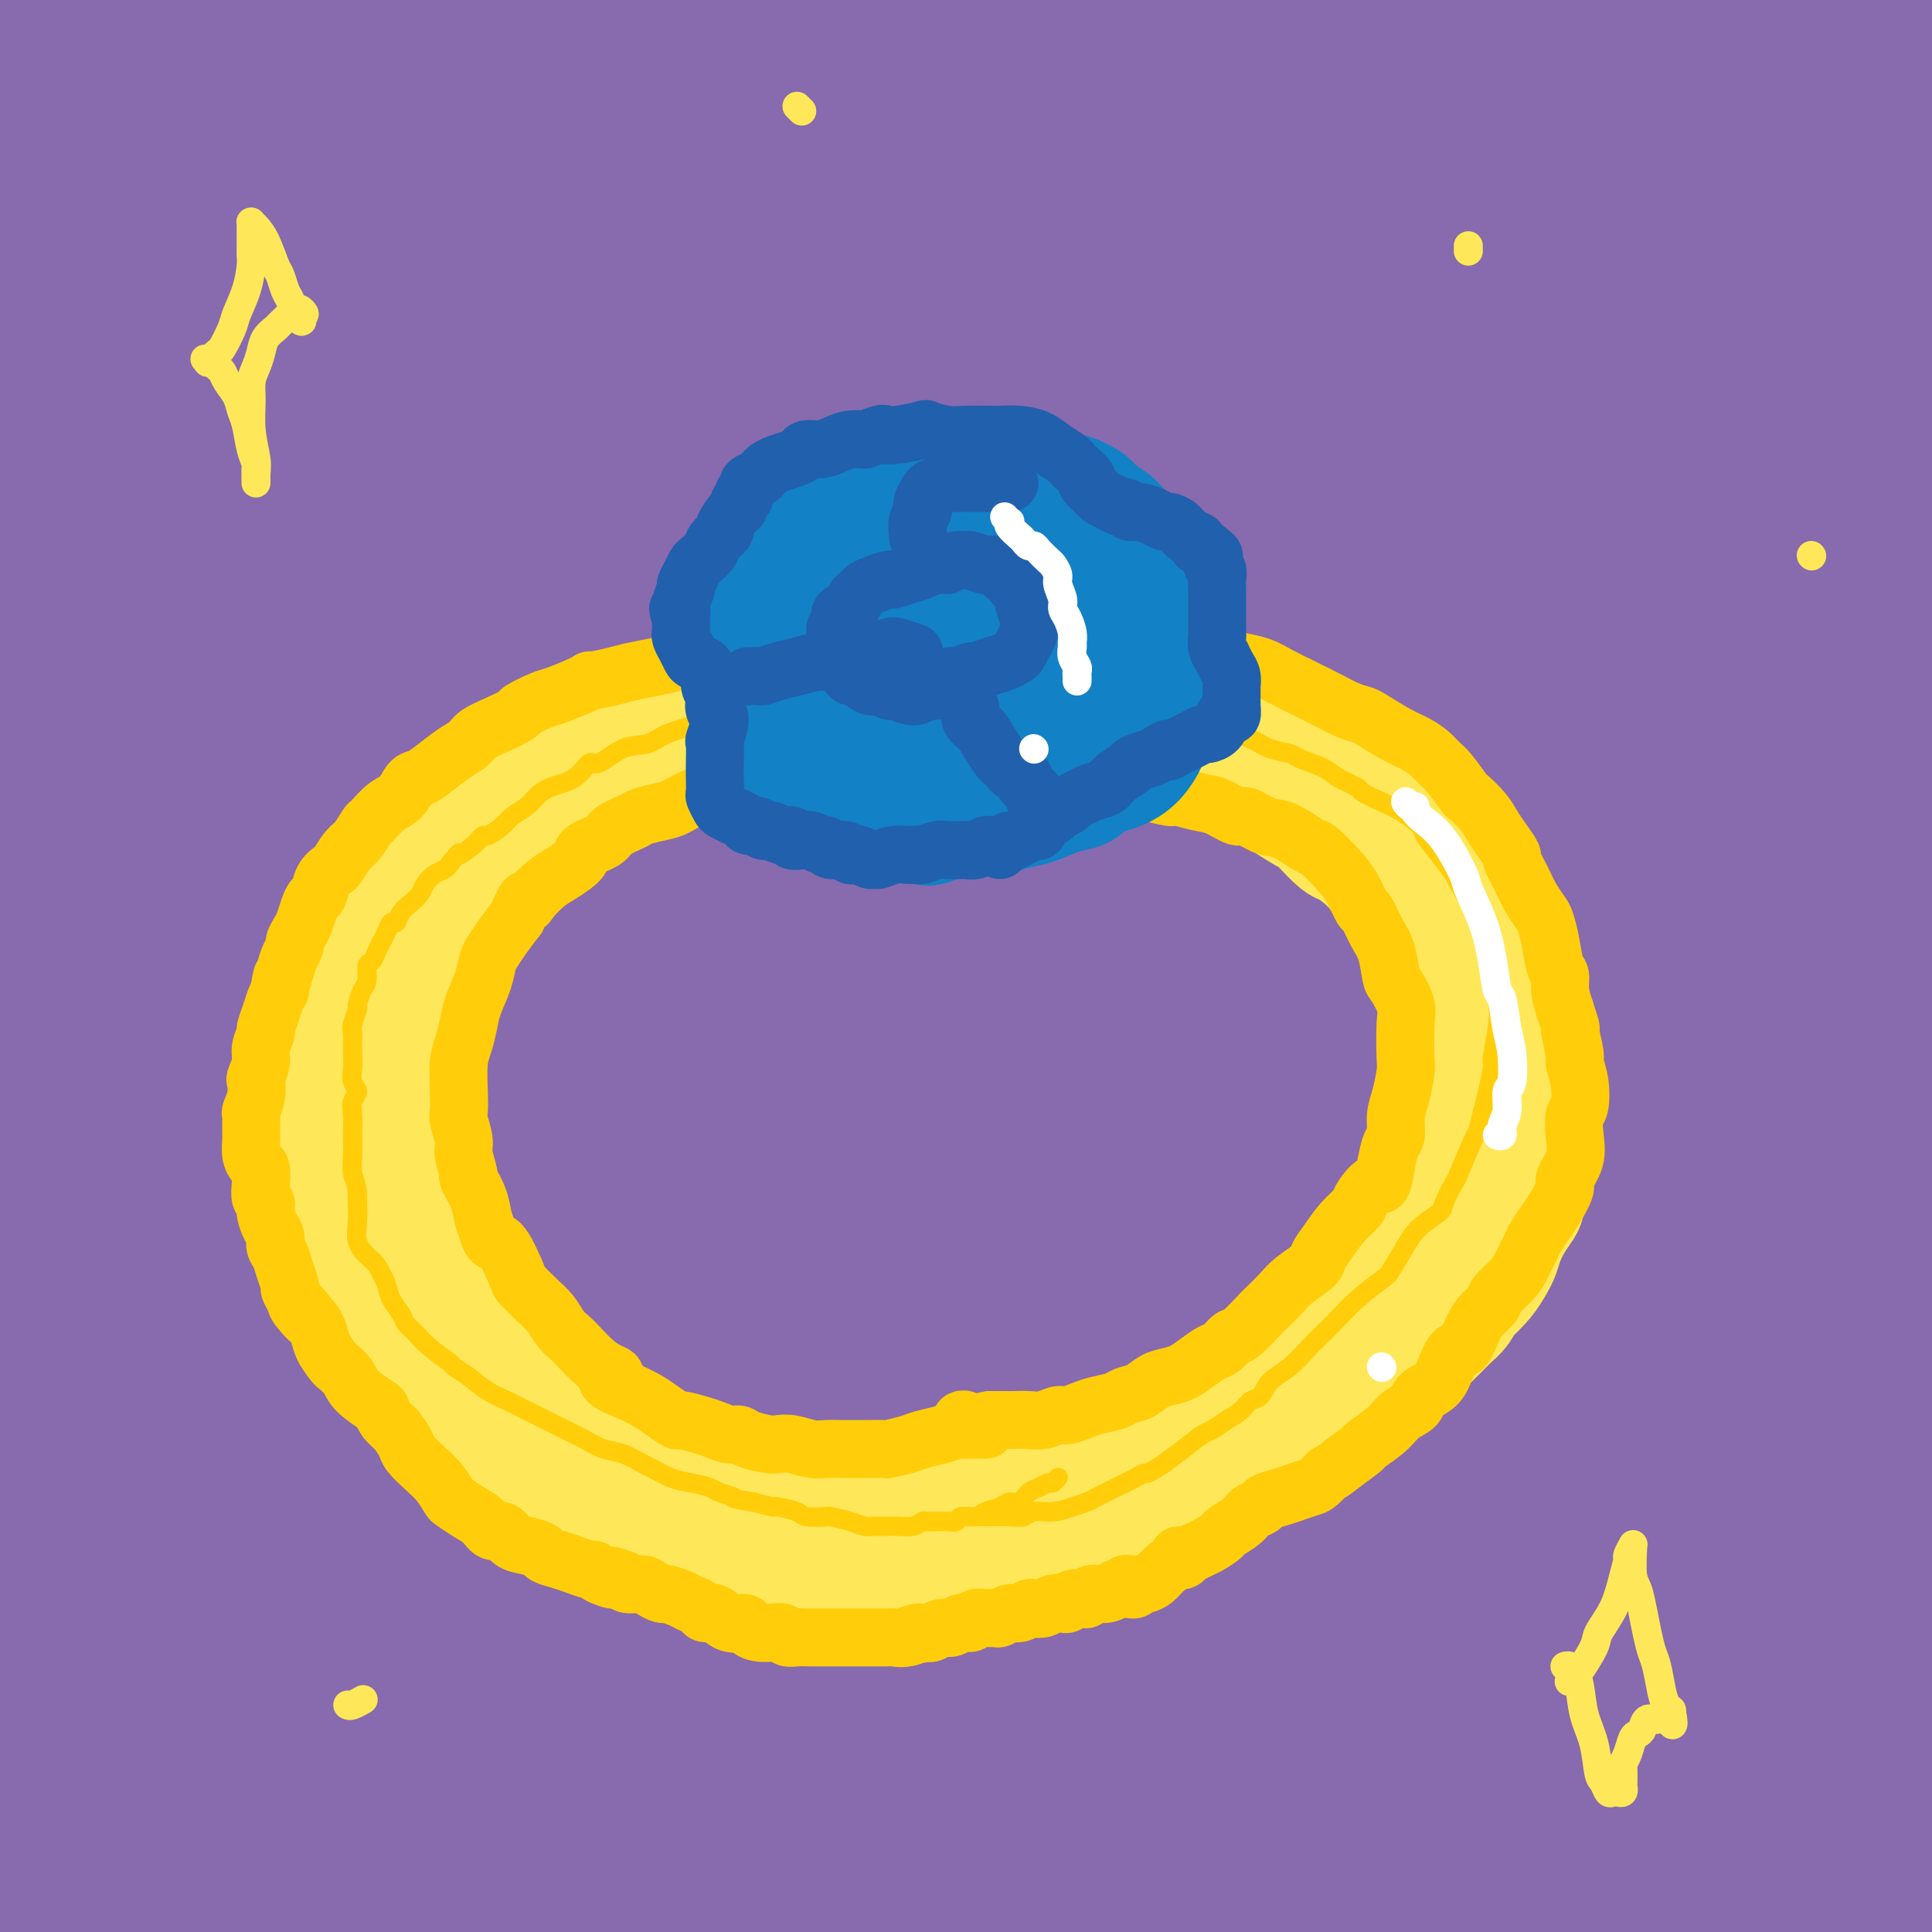 <svg viewBox='0 0 400 400' version='1.1' xmlns='http://www.w3.org/2000/svg' xmlns:xlink='http://www.w3.org/1999/xlink'><rect x="0" y="0" width="400" height="400" fill="#333333" stroke="none"/><g fill='none' stroke='#886AAE' stroke-width='28' stroke-linecap='round' stroke-linejoin='round'><path d='M347,344c0.106,-0.106 0.213,-0.211 0,1c-0.213,1.211 -0.744,3.740 -1,7c-0.256,3.260 -0.237,7.253 0,11c0.237,3.747 0.692,7.248 1,10c0.308,2.752 0.469,4.756 2,6c1.531,1.244 4.431,1.729 8,-3c3.569,-4.729 7.805,-14.671 10,-20c2.195,-5.329 2.348,-6.046 4,-14c1.652,-7.954 4.804,-23.144 8,-38c3.196,-14.856 6.435,-29.378 8,-37c1.565,-7.622 1.456,-8.344 2,-12c0.544,-3.656 1.740,-10.247 3,-14c1.260,-3.753 2.584,-4.667 1,-2c-1.584,2.667 -6.078,8.915 -11,22c-4.922,13.085 -10.273,33.006 -13,44c-2.727,10.994 -2.829,13.062 -5,25c-2.171,11.938 -6.412,33.745 -9,50c-2.588,16.255 -3.523,26.959 -4,32c-0.477,5.041 -0.494,4.421 -1,6c-0.506,1.579 -1.499,5.358 0,3c1.499,-2.358 5.491,-10.852 9,-23c3.509,-12.148 6.536,-27.951 11,-47c4.464,-19.049 10.364,-41.344 14,-54c3.636,-12.656 5.006,-15.674 8,-26c2.994,-10.326 7.612,-27.960 10,-38c2.388,-10.040 2.547,-12.485 3,-14c0.453,-1.515 1.199,-2.100 1,-2c-0.199,0.100 -1.343,0.886 -5,10c-3.657,9.114 -9.829,26.557 -16,44'/><path d='M385,271c-5.625,18.118 -9.687,37.412 -12,60c-2.313,22.588 -2.878,48.471 -3,63c-0.122,14.529 0.199,17.706 1,24c0.801,6.294 2.081,15.705 3,20c0.919,4.295 1.477,3.474 2,4c0.523,0.526 1.010,2.400 4,-4c2.990,-6.400 8.481,-21.075 12,-36c3.519,-14.925 5.065,-30.102 8,-47c2.935,-16.898 7.259,-35.518 10,-46c2.741,-10.482 3.899,-12.827 6,-19c2.101,-6.173 5.147,-16.173 7,-22c1.853,-5.827 2.514,-7.480 2,-7c-0.514,0.480 -2.205,3.094 -4,6c-1.795,2.906 -3.696,6.103 -7,16c-3.304,9.897 -8.012,26.493 -12,42c-3.988,15.507 -7.256,29.924 -10,44c-2.744,14.076 -4.966,27.809 -6,35c-1.034,7.191 -0.882,7.839 -1,10c-0.118,2.161 -0.507,5.834 -1,9c-0.493,3.166 -1.089,5.826 1,-1c2.089,-6.826 6.865,-23.139 9,-32c2.135,-8.861 1.631,-10.271 3,-21c1.369,-10.729 4.610,-30.776 8,-48c3.390,-17.224 6.928,-31.624 9,-43c2.072,-11.376 2.680,-19.728 3,-24c0.320,-4.272 0.354,-4.463 1,-6c0.646,-1.537 1.905,-4.420 0,-2c-1.905,2.420 -6.975,10.144 -12,24c-5.025,13.856 -10.007,33.846 -13,45c-2.993,11.154 -3.998,13.473 -7,25c-3.002,11.527 -8.001,32.264 -13,53'/><path d='M373,393c-6.568,27.342 -6.489,34.197 -7,40c-0.511,5.803 -1.614,10.553 -2,13c-0.386,2.447 -0.056,2.591 0,2c0.056,-0.591 -0.164,-1.916 0,-12c0.164,-10.084 0.711,-28.929 3,-52c2.289,-23.071 6.321,-50.370 9,-66c2.679,-15.630 4.006,-19.590 8,-37c3.994,-17.410 10.655,-48.269 17,-74c6.345,-25.731 12.373,-46.334 18,-64c5.627,-17.666 10.852,-32.397 13,-39c2.148,-6.603 1.220,-5.080 2,-7c0.780,-1.920 3.270,-7.283 -2,-2c-5.270,5.283 -18.300,21.210 -25,31c-6.700,9.790 -7.071,13.441 -14,31c-6.929,17.559 -20.416,49.027 -31,81c-10.584,31.973 -18.265,64.453 -24,97c-5.735,32.547 -9.525,65.163 -12,91c-2.475,25.837 -3.634,44.895 -4,54c-0.366,9.105 0.062,8.258 0,10c-0.062,1.742 -0.614,6.073 0,3c0.614,-3.073 2.393,-13.550 4,-35c1.607,-21.450 3.041,-53.872 4,-72c0.959,-18.128 1.444,-21.961 5,-44c3.556,-22.039 10.182,-62.284 18,-97c7.818,-34.716 16.828,-63.903 26,-93c9.172,-29.097 18.506,-58.103 24,-74c5.494,-15.897 7.149,-18.685 10,-27c2.851,-8.315 6.898,-22.157 8,-28c1.102,-5.843 -0.742,-3.689 -3,-3c-2.258,0.689 -4.931,-0.089 -12,11c-7.069,11.089 -18.535,34.044 -30,57'/><path d='M376,88c-10.701,23.735 -22.454,54.572 -34,92c-11.546,37.428 -22.884,81.448 -29,106c-6.116,24.552 -7.011,29.635 -10,51c-2.989,21.365 -8.073,59.013 -10,84c-1.927,24.987 -0.696,37.312 0,43c0.696,5.688 0.856,4.738 1,6c0.144,1.262 0.270,4.737 2,-4c1.730,-8.737 5.064,-29.685 9,-54c3.936,-24.315 8.475,-51.998 14,-81c5.525,-29.002 12.037,-59.324 21,-93c8.963,-33.676 20.377,-70.705 27,-91c6.623,-20.295 8.454,-23.855 15,-40c6.546,-16.145 17.807,-44.873 25,-64c7.193,-19.127 10.317,-28.652 12,-33c1.683,-4.348 1.923,-3.521 1,-3c-0.923,0.521 -3.010,0.734 -10,9c-6.990,8.266 -18.883,24.584 -32,52c-13.117,27.416 -27.458,65.931 -36,88c-8.542,22.069 -11.283,27.692 -19,53c-7.717,25.308 -20.408,70.300 -29,108c-8.592,37.700 -13.085,68.106 -16,97c-2.915,28.894 -4.252,56.274 -5,70c-0.748,13.726 -0.906,13.798 -1,17c-0.094,3.202 -0.124,9.535 0,8c0.124,-1.535 0.400,-10.939 1,-32c0.600,-21.061 1.523,-53.779 2,-72c0.477,-18.221 0.509,-21.943 3,-44c2.491,-22.057 7.441,-62.448 13,-97c5.559,-34.552 11.727,-63.264 19,-92c7.273,-28.736 15.649,-57.496 21,-75c5.351,-17.504 7.675,-23.752 10,-30'/><path d='M341,67c6.645,-22.787 7.757,-27.255 9,-32c1.243,-4.745 2.617,-9.769 -2,-4c-4.617,5.769 -15.227,22.330 -21,32c-5.773,9.670 -6.711,12.448 -14,30c-7.289,17.552 -20.931,49.878 -32,82c-11.069,32.122 -19.565,64.040 -27,99c-7.435,34.960 -13.807,72.961 -17,94c-3.193,21.039 -3.205,25.114 -4,40c-0.795,14.886 -2.373,40.583 -3,54c-0.627,13.417 -0.302,14.556 0,13c0.302,-1.556 0.582,-5.805 1,-11c0.418,-5.195 0.973,-11.335 1,-27c0.027,-15.665 -0.474,-40.854 1,-73c1.474,-32.146 4.921,-71.248 7,-93c2.079,-21.752 2.788,-26.153 7,-48c4.212,-21.847 11.928,-61.140 19,-93c7.072,-31.860 13.502,-56.287 19,-78c5.498,-21.713 10.064,-40.712 12,-51c1.936,-10.288 1.241,-11.865 2,-14c0.759,-2.135 2.971,-4.829 -1,0c-3.971,4.829 -14.126,17.180 -23,36c-8.874,18.820 -16.469,44.110 -25,79c-8.531,34.890 -17.999,79.380 -23,104c-5.001,24.620 -5.536,29.369 -8,54c-2.464,24.631 -6.856,69.145 -9,105c-2.144,35.855 -2.039,63.050 -2,79c0.039,15.950 0.013,20.655 0,27c-0.013,6.345 -0.014,14.330 0,18c0.014,3.670 0.042,3.027 -2,-10c-2.042,-13.027 -6.155,-38.436 -9,-56c-2.845,-17.564 -4.423,-27.282 -6,-37'/><path d='M191,386c-4.232,-31.455 -6.311,-58.592 -8,-87c-1.689,-28.408 -2.989,-58.088 -4,-89c-1.011,-30.912 -1.733,-63.058 -2,-81c-0.267,-17.942 -0.080,-21.681 -1,-34c-0.920,-12.319 -2.948,-33.218 -4,-45c-1.052,-11.782 -1.127,-14.448 -6,-11c-4.873,3.448 -14.543,13.009 -20,20c-5.457,6.991 -6.702,11.413 -12,29c-5.298,17.587 -14.650,48.340 -21,81c-6.350,32.660 -9.696,67.227 -12,104c-2.304,36.773 -3.564,75.753 -4,97c-0.436,21.247 -0.047,24.761 1,40c1.047,15.239 2.752,42.203 4,56c1.248,13.797 2.039,14.426 2,13c-0.039,-1.426 -0.910,-4.906 -1,-9c-0.090,-4.094 0.600,-8.800 -1,-24c-1.600,-15.200 -5.490,-40.893 -8,-66c-2.510,-25.107 -3.642,-49.627 -5,-79c-1.358,-29.373 -2.943,-63.598 -4,-82c-1.057,-18.402 -1.585,-20.980 -2,-36c-0.415,-15.020 -0.717,-42.483 -1,-61c-0.283,-18.517 -0.548,-28.089 -2,-33c-1.452,-4.911 -4.091,-5.163 -6,-6c-1.909,-0.837 -3.087,-2.261 -7,6c-3.913,8.261 -10.560,26.206 -16,47c-5.440,20.794 -9.671,44.436 -13,75c-3.329,30.564 -5.754,68.049 -7,89c-1.246,20.951 -1.313,25.368 -1,43c0.313,17.632 1.007,48.478 2,69c0.993,20.522 2.284,30.721 3,36c0.716,5.279 0.858,5.640 1,6'/><path d='M36,454c0.734,7.776 0.571,6.215 -1,-3c-1.571,-9.215 -4.548,-26.083 -7,-45c-2.452,-18.917 -4.377,-39.882 -6,-66c-1.623,-26.118 -2.942,-57.390 -3,-75c-0.058,-17.610 1.147,-21.557 2,-38c0.853,-16.443 1.355,-45.382 2,-68c0.645,-22.618 1.433,-38.916 2,-50c0.567,-11.084 0.914,-16.954 1,-20c0.086,-3.046 -0.090,-3.268 0,-4c0.090,-0.732 0.444,-1.974 -2,5c-2.444,6.974 -7.686,22.163 -11,43c-3.314,20.837 -4.698,47.321 -6,63c-1.302,15.679 -2.521,20.551 -3,38c-0.479,17.449 -0.217,47.474 0,75c0.217,27.526 0.388,52.553 1,67c0.612,14.447 1.664,18.315 3,29c1.336,10.685 2.956,28.186 4,38c1.044,9.814 1.513,11.942 2,13c0.487,1.058 0.992,1.046 1,2c0.008,0.954 -0.482,2.874 -1,-5c-0.518,-7.874 -1.063,-25.542 -3,-44c-1.937,-18.458 -5.267,-37.704 -7,-58c-1.733,-20.296 -1.869,-41.641 -2,-67c-0.131,-25.359 -0.258,-54.733 0,-71c0.258,-16.267 0.899,-19.426 2,-34c1.101,-14.574 2.661,-40.562 5,-63c2.339,-22.438 5.455,-41.324 7,-52c1.545,-10.676 1.517,-13.140 2,-18c0.483,-4.860 1.476,-12.116 2,-17c0.524,-4.884 0.578,-7.395 -1,-2c-1.578,5.395 -4.789,18.698 -8,32'/><path d='M11,59c-2.071,7.211 -2.747,10.239 -5,26c-2.253,15.761 -6.081,44.257 -8,72c-1.919,27.743 -1.929,54.735 -1,86c0.929,31.265 2.799,66.804 4,86c1.201,19.196 1.735,22.050 3,36c1.265,13.950 3.261,38.995 5,53c1.739,14.005 3.219,16.970 4,19c0.781,2.030 0.861,3.125 1,4c0.139,0.875 0.336,1.531 0,-8c-0.336,-9.531 -1.206,-29.249 -3,-49c-1.794,-19.751 -4.514,-39.535 -6,-66c-1.486,-26.465 -1.740,-59.610 -2,-78c-0.260,-18.390 -0.528,-22.023 0,-40c0.528,-17.977 1.850,-50.296 4,-77c2.150,-26.704 5.126,-47.792 8,-68c2.874,-20.208 5.644,-39.537 7,-50c1.356,-10.463 1.297,-12.062 2,-16c0.703,-3.938 2.168,-10.216 3,-14c0.832,-3.784 1.030,-5.073 0,-1c-1.030,4.073 -3.289,13.509 -5,20c-1.711,6.491 -2.875,10.037 -5,25c-2.125,14.963 -5.211,41.344 -8,68c-2.789,26.656 -5.282,53.587 -5,87c0.282,33.413 3.341,73.310 5,95c1.659,21.690 1.920,25.175 4,42c2.080,16.825 5.978,46.992 10,68c4.022,21.008 8.169,32.859 11,39c2.831,6.141 4.346,6.574 5,8c0.654,1.426 0.445,3.845 2,-2c1.555,-5.845 4.873,-19.956 6,-39c1.127,-19.044 0.064,-43.022 -1,-67'/><path d='M46,318c-0.190,-27.436 -0.165,-62.527 0,-82c0.165,-19.473 0.469,-23.328 2,-42c1.531,-18.672 4.287,-52.161 7,-79c2.713,-26.839 5.382,-47.027 8,-64c2.618,-16.973 5.186,-30.730 6,-37c0.814,-6.270 -0.125,-5.052 0,-6c0.125,-0.948 1.313,-4.060 0,-2c-1.313,2.060 -5.126,9.294 -9,28c-3.874,18.706 -7.807,48.885 -10,66c-2.193,17.115 -2.645,21.167 -4,42c-1.355,20.833 -3.614,58.445 -4,92c-0.386,33.555 1.101,63.051 4,93c2.899,29.949 7.211,60.352 10,77c2.789,16.648 4.054,19.542 6,27c1.946,7.458 4.572,19.481 6,24c1.428,4.519 1.657,1.534 2,0c0.343,-1.534 0.799,-1.618 0,-14c-0.799,-12.382 -2.854,-37.064 -5,-63c-2.146,-25.936 -4.383,-53.128 -5,-87c-0.617,-33.872 0.387,-74.424 1,-97c0.613,-22.576 0.835,-27.177 3,-47c2.165,-19.823 6.271,-54.870 10,-81c3.729,-26.130 7.079,-43.343 9,-54c1.921,-10.657 2.413,-14.757 3,-17c0.587,-2.243 1.270,-2.630 1,-1c-0.270,1.630 -1.494,5.278 -4,21c-2.506,15.722 -6.296,43.520 -9,80c-2.704,36.480 -4.323,81.644 -5,107c-0.677,25.356 -0.413,30.903 1,57c1.413,26.097 3.975,72.742 8,108c4.025,35.258 9.512,59.129 15,83'/><path d='M93,450c5.207,22.279 10.723,36.477 13,43c2.277,6.523 1.313,5.370 2,5c0.687,-0.370 3.026,0.042 4,-10c0.974,-10.042 0.585,-30.537 -1,-60c-1.585,-29.463 -4.365,-67.892 -6,-90c-1.635,-22.108 -2.126,-27.893 -2,-53c0.126,-25.107 0.870,-69.535 3,-107c2.130,-37.465 5.645,-67.967 11,-98c5.355,-30.033 12.550,-59.597 16,-76c3.450,-16.403 3.154,-19.646 4,-27c0.846,-7.354 2.834,-18.818 4,-25c1.166,-6.182 1.509,-7.081 -2,5c-3.509,12.081 -10.871,37.141 -15,52c-4.129,14.859 -5.023,19.516 -8,43c-2.977,23.484 -8.035,65.793 -11,107c-2.965,41.207 -3.838,81.311 -2,122c1.838,40.689 6.387,81.964 9,105c2.613,23.036 3.292,27.833 7,43c3.708,15.167 10.447,40.706 14,54c3.553,13.294 3.921,14.345 5,11c1.079,-3.345 2.871,-11.086 4,-18c1.129,-6.914 1.596,-13.002 1,-33c-0.596,-19.998 -2.254,-53.907 -4,-87c-1.746,-33.093 -3.579,-65.370 -2,-103c1.579,-37.630 6.569,-80.613 9,-105c2.431,-24.387 2.302,-30.178 6,-51c3.698,-20.822 11.223,-56.676 17,-84c5.777,-27.324 9.806,-46.118 12,-57c2.194,-10.882 2.552,-13.853 3,-17c0.448,-3.147 0.985,-6.471 -1,2c-1.985,8.471 -6.493,28.735 -11,49'/><path d='M172,-10c-5.653,30.255 -13.784,80.392 -18,107c-4.216,26.608 -4.516,29.685 -6,58c-1.484,28.315 -4.153,81.866 -4,126c0.153,44.134 3.127,78.850 7,110c3.873,31.150 8.644,58.736 12,74c3.356,15.264 5.297,18.208 6,21c0.703,2.792 0.167,5.433 1,1c0.833,-4.433 3.036,-15.939 2,-42c-1.036,-26.061 -5.312,-66.678 -7,-89c-1.688,-22.322 -0.787,-26.350 0,-52c0.787,-25.650 1.461,-72.923 4,-114c2.539,-41.077 6.943,-75.959 13,-111c6.057,-35.041 13.769,-70.241 18,-91c4.231,-20.759 4.983,-27.079 6,-35c1.017,-7.921 2.301,-17.445 3,-24c0.699,-6.555 0.813,-10.141 -4,1c-4.813,11.141 -14.555,37.010 -21,56c-6.445,18.990 -9.594,31.101 -15,61c-5.406,29.899 -13.071,77.586 -18,122c-4.929,44.414 -7.124,85.556 -7,125c0.124,39.444 2.565,77.188 4,98c1.435,20.812 1.864,24.690 3,32c1.136,7.310 2.979,18.052 4,23c1.021,4.948 1.222,4.101 0,-14c-1.222,-18.101 -3.865,-53.455 -5,-73c-1.135,-19.545 -0.760,-23.281 -1,-47c-0.240,-23.719 -1.095,-67.422 0,-105c1.095,-37.578 4.139,-69.031 8,-101c3.861,-31.969 8.540,-64.453 11,-83c2.460,-18.547 2.703,-23.156 3,-29c0.297,-5.844 0.649,-12.922 1,-20'/><path d='M172,-25c2.867,-37.773 -1.465,-15.704 -8,9c-6.535,24.704 -15.272,52.043 -20,69c-4.728,16.957 -5.445,23.532 -9,50c-3.555,26.468 -9.946,72.828 -13,113c-3.054,40.172 -2.772,74.155 -2,104c0.772,29.845 2.032,55.550 3,68c0.968,12.450 1.643,11.644 2,14c0.357,2.356 0.396,7.875 0,2c-0.396,-5.875 -1.228,-23.144 -2,-50c-0.772,-26.856 -1.483,-63.301 -2,-84c-0.517,-20.699 -0.838,-25.653 0,-49c0.838,-23.347 2.837,-65.087 6,-99c3.163,-33.913 7.491,-59.999 11,-84c3.509,-24.001 6.199,-45.918 7,-57c0.801,-11.082 -0.288,-11.331 0,-13c0.288,-1.669 1.955,-4.758 -1,1c-2.955,5.758 -10.530,20.363 -17,48c-6.470,27.637 -11.835,68.305 -15,91c-3.165,22.695 -4.130,27.415 -6,53c-1.870,25.585 -4.644,72.034 -5,109c-0.356,36.966 1.705,64.448 4,87c2.295,22.552 4.825,40.173 6,48c1.175,7.827 0.997,5.859 1,6c0.003,0.141 0.189,2.392 0,-7c-0.189,-9.392 -0.752,-30.428 -2,-59c-1.248,-28.572 -3.181,-64.681 -4,-85c-0.819,-20.319 -0.523,-24.848 0,-47c0.523,-22.152 1.274,-61.927 3,-94c1.726,-32.073 4.426,-56.443 7,-78c2.574,-21.557 5.021,-40.302 6,-50c0.979,-9.698 0.489,-10.349 0,-11'/><path d='M122,-20c2.171,-23.549 1.100,-12.922 -2,-4c-3.100,8.922 -8.229,16.138 -12,22c-3.771,5.862 -6.182,10.369 -10,26c-3.818,15.631 -9.041,42.385 -13,67c-3.959,24.615 -6.654,47.091 -9,66c-2.346,18.909 -4.342,34.252 -5,42c-0.658,7.748 0.023,7.900 0,10c-0.023,2.100 -0.749,6.146 0,5c0.749,-1.146 2.973,-7.485 5,-23c2.027,-15.515 3.857,-40.207 5,-54c1.143,-13.793 1.600,-16.689 4,-31c2.400,-14.311 6.743,-40.037 11,-61c4.257,-20.963 8.428,-37.161 11,-49c2.572,-11.839 3.545,-19.318 4,-23c0.455,-3.682 0.393,-3.566 1,-5c0.607,-1.434 1.884,-4.418 0,-1c-1.884,3.418 -6.928,13.238 -12,31c-5.072,17.762 -10.171,43.464 -13,58c-2.829,14.536 -3.387,17.904 -6,33c-2.613,15.096 -7.279,41.919 -10,59c-2.721,17.081 -3.496,24.418 -4,28c-0.504,3.582 -0.739,3.407 -1,5c-0.261,1.593 -0.550,4.952 -1,-2c-0.450,-6.952 -1.061,-24.217 -1,-42c0.061,-17.783 0.793,-36.083 2,-56c1.207,-19.917 2.887,-41.449 4,-54c1.113,-12.551 1.657,-16.120 2,-23c0.343,-6.880 0.484,-17.071 1,-23c0.516,-5.929 1.408,-7.596 0,-5c-1.408,2.596 -5.117,9.456 -8,17c-2.883,7.544 -4.942,15.772 -7,24'/><path d='M58,17c-4.419,16.572 -7.966,37.501 -11,57c-3.034,19.499 -5.554,37.569 -8,52c-2.446,14.431 -4.817,25.223 -6,30c-1.183,4.777 -1.178,3.538 -1,5c0.178,1.462 0.529,5.623 0,3c-0.529,-2.623 -1.938,-12.031 -2,-26c-0.062,-13.969 1.222,-32.499 2,-43c0.778,-10.501 1.051,-12.972 2,-24c0.949,-11.028 2.576,-30.611 4,-45c1.424,-14.389 2.647,-23.582 3,-30c0.353,-6.418 -0.165,-10.060 0,-12c0.165,-1.940 1.012,-2.178 0,-1c-1.012,1.178 -3.882,3.772 -7,13c-3.118,9.228 -6.485,25.089 -10,43c-3.515,17.911 -7.177,37.873 -9,49c-1.823,11.127 -1.807,13.419 -3,21c-1.193,7.581 -3.596,20.453 -5,28c-1.404,7.547 -1.811,9.771 -2,9c-0.189,-0.771 -0.162,-4.537 0,-8c0.162,-3.463 0.459,-6.622 1,-17c0.541,-10.378 1.325,-27.974 3,-47c1.675,-19.026 4.242,-39.484 5,-51c0.758,-11.516 -0.293,-14.092 1,-25c1.293,-10.908 4.929,-30.148 7,-42c2.071,-11.852 2.575,-16.317 3,-19c0.425,-2.683 0.770,-3.586 1,-5c0.230,-1.414 0.346,-3.340 -1,2c-1.346,5.340 -4.155,17.947 -7,34c-2.845,16.053 -5.728,35.553 -8,54c-2.272,18.447 -3.935,35.842 -5,46c-1.065,10.158 -1.533,13.079 -2,16'/><path d='M3,84c-2.533,21.121 -1.367,15.925 -1,16c0.367,0.075 -0.067,5.423 0,4c0.067,-1.423 0.635,-9.617 1,-15c0.365,-5.383 0.528,-7.954 1,-17c0.472,-9.046 1.253,-24.568 2,-38c0.747,-13.432 1.460,-24.773 2,-34c0.540,-9.227 0.907,-16.341 1,-20c0.093,-3.659 -0.088,-3.862 0,-5c0.088,-1.138 0.447,-3.212 0,-2c-0.447,1.212 -1.698,5.709 -4,18c-2.302,12.291 -5.655,32.376 -7,44c-1.345,11.624 -0.681,14.789 -1,27c-0.319,12.211 -1.619,33.470 -2,50c-0.381,16.530 0.157,28.330 1,35c0.843,6.670 1.990,8.208 2,10c0.010,1.792 -1.118,3.836 1,1c2.118,-2.836 7.482,-10.553 12,-22c4.518,-11.447 8.188,-26.622 14,-47c5.812,-20.378 13.764,-45.957 18,-60c4.236,-14.043 4.756,-16.550 11,-33c6.244,-16.450 18.213,-46.843 23,-59c4.787,-12.157 2.394,-6.079 0,0'/><path d='M202,262c-0.004,0.284 -0.008,0.568 0,-5c0.008,-5.568 0.027,-16.988 1,-31c0.973,-14.012 2.900,-30.614 4,-40c1.100,-9.386 1.375,-11.554 3,-22c1.625,-10.446 4.602,-29.170 7,-44c2.398,-14.830 4.219,-25.767 6,-35c1.781,-9.233 3.523,-16.763 4,-20c0.477,-3.237 -0.309,-2.181 0,-3c0.309,-0.819 1.714,-3.512 0,-1c-1.714,2.512 -6.548,10.228 -11,26c-4.452,15.772 -8.524,39.598 -11,53c-2.476,13.402 -3.357,16.379 -5,31c-1.643,14.621 -4.048,40.886 -5,63c-0.952,22.114 -0.452,40.077 0,54c0.452,13.923 0.855,23.808 1,28c0.145,4.192 0.030,2.693 0,4c-0.030,1.307 0.024,5.421 1,1c0.976,-4.421 2.873,-17.375 4,-37c1.127,-19.625 1.485,-45.920 2,-61c0.515,-15.080 1.186,-18.944 3,-37c1.814,-18.056 4.771,-50.304 8,-79c3.229,-28.696 6.729,-53.839 11,-78c4.271,-24.161 9.313,-47.339 12,-60c2.687,-12.661 3.019,-14.804 3,-18c-0.019,-3.196 -0.390,-7.446 0,-11c0.390,-3.554 1.541,-6.414 -2,1c-3.541,7.414 -11.774,25.101 -16,35c-4.226,9.899 -4.445,12.011 -8,29c-3.555,16.989 -10.444,48.854 -15,79c-4.556,30.146 -6.778,58.573 -9,87'/><path d='M190,171c-1.688,30.492 -1.410,63.221 -1,81c0.410,17.779 0.950,20.608 2,33c1.050,12.392 2.610,34.347 4,46c1.390,11.653 2.611,13.005 3,14c0.389,0.995 -0.054,1.631 0,2c0.054,0.369 0.605,0.469 1,-9c0.395,-9.469 0.633,-28.506 1,-48c0.367,-19.494 0.863,-39.444 2,-64c1.137,-24.556 2.917,-53.719 4,-70c1.083,-16.281 1.470,-19.681 3,-34c1.530,-14.319 4.202,-39.556 6,-57c1.798,-17.444 2.720,-27.095 3,-33c0.280,-5.905 -0.083,-8.064 0,-9c0.083,-0.936 0.611,-0.650 0,0c-0.611,0.650 -2.363,1.664 -6,12c-3.637,10.336 -9.160,29.993 -13,56c-3.840,26.007 -5.996,58.363 -7,77c-1.004,18.637 -0.856,23.557 0,42c0.856,18.443 2.421,50.411 5,75c2.579,24.589 6.172,41.799 10,56c3.828,14.201 7.891,25.394 10,31c2.109,5.606 2.265,5.626 4,8c1.735,2.374 5.047,7.100 8,5c2.953,-2.100 5.545,-11.028 7,-18c1.455,-6.972 1.774,-11.989 2,-27c0.226,-15.011 0.358,-40.016 2,-66c1.642,-25.984 4.794,-52.946 8,-80c3.206,-27.054 6.468,-54.200 12,-83c5.532,-28.800 13.336,-59.254 18,-77c4.664,-17.746 6.190,-22.785 9,-33c2.810,-10.215 6.905,-25.608 11,-41'/><path d='M298,-40c6.308,-25.098 3.077,-12.345 2,-8c-1.077,4.345 -0.002,0.280 0,0c0.002,-0.280 -1.070,3.225 -4,14c-2.930,10.775 -7.719,28.820 -14,55c-6.281,26.180 -14.055,60.496 -18,80c-3.945,19.504 -4.061,24.198 -6,44c-1.939,19.802 -5.699,54.714 -8,83c-2.301,28.286 -3.141,49.948 -2,72c1.141,22.052 4.264,44.493 6,57c1.736,12.507 2.086,15.078 3,20c0.914,4.922 2.392,12.195 3,17c0.608,4.805 0.345,7.142 1,2c0.655,-5.142 2.228,-17.763 3,-26c0.772,-8.237 0.742,-12.089 1,-26c0.258,-13.911 0.802,-37.879 2,-61c1.198,-23.121 3.048,-45.394 6,-70c2.952,-24.606 7.004,-51.546 9,-67c1.996,-15.454 1.934,-19.421 5,-31c3.066,-11.579 9.258,-30.768 12,-41c2.742,-10.232 2.032,-11.506 2,-12c-0.032,-0.494 0.614,-0.209 1,-1c0.386,-0.791 0.513,-2.657 -2,6c-2.513,8.657 -7.666,27.837 -12,51c-4.334,23.163 -7.848,50.308 -11,77c-3.152,26.692 -5.940,52.932 -7,79c-1.060,26.068 -0.391,51.965 0,66c0.391,14.035 0.505,16.208 1,25c0.495,8.792 1.370,24.202 2,31c0.630,6.798 1.016,4.984 1,6c-0.016,1.016 -0.433,4.862 0,0c0.433,-4.862 1.717,-18.431 3,-32'/><path d='M277,370c0.577,-14.206 0.520,-33.721 3,-59c2.480,-25.279 7.499,-56.323 10,-74c2.501,-17.677 2.485,-21.986 6,-40c3.515,-18.014 10.560,-49.733 17,-75c6.440,-25.267 12.275,-44.081 18,-61c5.725,-16.919 11.341,-31.944 14,-39c2.659,-7.056 2.362,-6.144 3,-7c0.638,-0.856 2.210,-3.480 3,-5c0.790,-1.520 0.798,-1.938 -3,12c-3.798,13.938 -11.403,42.230 -16,58c-4.597,15.770 -6.185,19.017 -11,36c-4.815,16.983 -12.855,47.703 -18,73c-5.145,25.297 -7.393,45.171 -9,59c-1.607,13.829 -2.571,21.612 -3,25c-0.429,3.388 -0.323,2.380 0,3c0.323,0.620 0.863,2.868 3,-5c2.137,-7.868 5.871,-25.853 12,-49c6.129,-23.147 14.653,-51.457 20,-68c5.347,-16.543 7.517,-21.319 14,-38c6.483,-16.681 17.277,-45.267 26,-66c8.723,-20.733 15.373,-33.612 19,-40c3.627,-6.388 4.231,-6.285 5,-8c0.769,-1.715 1.704,-5.250 0,2c-1.704,7.250 -6.048,25.283 -12,47c-5.952,21.717 -13.513,47.116 -20,79c-6.487,31.884 -11.900,70.251 -15,91c-3.100,20.749 -3.886,23.880 -5,40c-1.114,16.120 -2.556,45.228 -3,59c-0.444,13.772 0.111,12.208 0,13c-0.111,0.792 -0.889,3.941 0,1c0.889,-2.941 3.444,-11.970 6,-21'/><path d='M341,313c2.664,-11.735 6.326,-31.074 11,-52c4.674,-20.926 10.362,-43.440 14,-56c3.638,-12.560 5.227,-15.165 9,-24c3.773,-8.835 9.731,-23.901 13,-32c3.269,-8.099 3.849,-9.230 4,-9c0.151,0.230 -0.128,1.821 -1,4c-0.872,2.179 -2.335,4.947 -6,16c-3.665,11.053 -9.530,30.392 -14,49c-4.470,18.608 -7.545,36.484 -10,53c-2.455,16.516 -4.289,31.672 -5,39c-0.711,7.328 -0.300,6.830 0,8c0.300,1.170 0.489,4.009 1,6c0.511,1.991 1.344,3.134 5,-6c3.656,-9.134 10.133,-28.543 13,-37c2.867,-8.457 2.122,-5.960 7,-21c4.878,-15.040 15.378,-47.615 20,-62c4.622,-14.385 3.366,-10.579 5,-17c1.634,-6.421 6.159,-23.070 8,-31c1.841,-7.930 0.998,-7.141 1,-10c0.002,-2.859 0.849,-9.366 1,-13c0.151,-3.634 -0.392,-4.396 -5,-1c-4.608,3.396 -13.280,10.949 -18,16c-4.720,5.051 -5.488,7.599 -9,13c-3.512,5.401 -9.768,13.654 -15,22c-5.232,8.346 -9.440,16.783 -13,24c-3.560,7.217 -6.473,13.212 -8,16c-1.527,2.788 -1.669,2.369 -2,3c-0.331,0.631 -0.852,2.314 -1,2c-0.148,-0.314 0.075,-2.623 2,-13c1.925,-10.377 5.550,-28.822 8,-41c2.450,-12.178 3.725,-18.089 5,-24'/><path d='M361,135c4.354,-20.182 8.238,-32.636 12,-46c3.762,-13.364 7.400,-27.639 10,-39c2.600,-11.361 4.162,-19.807 5,-24c0.838,-4.193 0.954,-4.132 1,-5c0.046,-0.868 0.024,-2.667 -1,-4c-1.024,-1.333 -3.048,-2.202 -8,4c-4.952,6.202 -12.832,19.474 -17,27c-4.168,7.526 -4.625,9.306 -8,18c-3.375,8.694 -9.668,24.302 -15,38c-5.332,13.698 -9.705,25.485 -12,32c-2.295,6.515 -2.514,7.759 -3,10c-0.486,2.241 -1.240,5.479 -2,8c-0.760,2.521 -1.526,4.325 0,0c1.526,-4.325 5.345,-14.780 11,-26c5.655,-11.220 13.146,-23.205 20,-37c6.854,-13.795 13.070,-29.401 17,-38c3.930,-8.599 5.573,-10.191 9,-17c3.427,-6.809 8.637,-18.835 11,-25c2.363,-6.165 1.878,-6.468 2,-8c0.122,-1.532 0.850,-4.292 1,-6c0.150,-1.708 -0.276,-2.364 -3,-1c-2.724,1.364 -7.744,4.747 -15,12c-7.256,7.253 -16.749,18.377 -22,25c-5.251,6.623 -6.262,8.744 -12,17c-5.738,8.256 -16.205,22.647 -24,36c-7.795,13.353 -12.918,25.670 -16,32c-3.082,6.330 -4.121,6.674 -6,10c-1.879,3.326 -4.596,9.634 -6,13c-1.404,3.366 -1.493,3.791 -2,3c-0.507,-0.791 -1.430,-2.797 -1,-7c0.430,-4.203 2.215,-10.601 4,-17'/><path d='M291,120c3.070,-11.022 9.245,-26.577 16,-41c6.755,-14.423 14.091,-27.713 20,-38c5.909,-10.287 10.392,-17.571 13,-22c2.608,-4.429 3.342,-6.004 4,-8c0.658,-1.996 1.239,-4.413 1,-6c-0.239,-1.587 -1.300,-2.344 -6,3c-4.700,5.344 -13.039,16.790 -17,23c-3.961,6.210 -3.544,7.186 -8,15c-4.456,7.814 -13.786,22.466 -20,34c-6.214,11.534 -9.312,19.948 -12,27c-2.688,7.052 -4.965,12.740 -6,15c-1.035,2.260 -0.828,1.090 -1,2c-0.172,0.910 -0.722,3.899 0,1c0.722,-2.899 2.714,-11.688 8,-24c5.286,-12.312 13.864,-28.148 18,-37c4.136,-8.852 3.831,-10.718 8,-19c4.169,-8.282 12.813,-22.978 18,-34c5.187,-11.022 6.916,-18.371 8,-23c1.084,-4.629 1.524,-6.538 2,-8c0.476,-1.462 0.987,-2.476 -2,-1c-2.987,1.476 -9.472,5.441 -16,14c-6.528,8.559 -13.098,21.713 -21,38c-7.902,16.287 -17.135,35.708 -22,47c-4.865,11.292 -5.361,14.454 -9,24c-3.639,9.546 -10.420,25.476 -14,34c-3.580,8.524 -3.960,9.644 -4,10c-0.040,0.356 0.260,-0.051 0,0c-0.260,0.051 -1.080,0.560 1,-7c2.080,-7.560 7.060,-23.189 12,-39c4.940,-15.811 9.840,-31.803 14,-47c4.160,-15.197 7.580,-29.598 11,-44'/><path d='M287,9c6.413,-23.671 3.445,-14.347 3,-15c-0.445,-0.653 1.632,-11.283 2,-16c0.368,-4.717 -0.973,-3.520 -1,-4c-0.027,-0.480 1.260,-2.636 -3,2c-4.260,4.636 -14.068,16.066 -22,30c-7.932,13.934 -13.987,30.374 -20,47c-6.013,16.626 -11.983,33.438 -16,46c-4.017,12.562 -6.079,20.875 -7,25c-0.921,4.125 -0.700,4.061 -1,5c-0.300,0.939 -1.120,2.879 -1,2c0.120,-0.879 1.180,-4.578 5,-16c3.820,-11.422 10.399,-30.567 14,-41c3.601,-10.433 4.225,-12.152 8,-22c3.775,-9.848 10.702,-27.823 16,-41c5.298,-13.177 8.969,-21.554 11,-27c2.031,-5.446 2.423,-7.959 3,-9c0.577,-1.041 1.338,-0.609 1,0c-0.338,0.609 -1.774,1.395 -6,11c-4.226,9.605 -11.240,28.027 -15,38c-3.760,9.973 -4.266,11.495 -8,22c-3.734,10.505 -10.697,29.994 -15,43c-4.303,13.006 -5.946,19.529 -7,23c-1.054,3.471 -1.518,3.889 -2,5c-0.482,1.111 -0.981,2.916 -1,0c-0.019,-2.916 0.443,-10.553 2,-20c1.557,-9.447 4.208,-20.705 8,-37c3.792,-16.295 8.726,-37.629 11,-48c2.274,-10.371 1.888,-9.780 2,-11c0.112,-1.220 0.723,-4.252 1,-7c0.277,-2.748 0.222,-5.214 0,-6c-0.222,-0.786 -0.611,0.107 -1,1'/><path d='M248,-11c3.096,-19.584 -0.164,-4.543 -4,6c-3.836,10.543 -8.248,16.588 -12,24c-3.752,7.412 -6.844,16.191 -9,23c-2.156,6.809 -3.375,11.650 -4,14c-0.625,2.350 -0.657,2.211 -1,3c-0.343,0.789 -0.996,2.505 0,2c0.996,-0.505 3.641,-3.232 8,-9c4.359,-5.768 10.433,-14.577 14,-19c3.567,-4.423 4.626,-4.461 8,-9c3.374,-4.539 9.063,-13.581 13,-20c3.937,-6.419 6.122,-10.216 8,-13c1.878,-2.784 3.449,-4.554 4,-5c0.551,-0.446 0.083,0.431 0,0c-0.083,-0.431 0.218,-2.170 0,2c-0.218,4.170 -0.953,14.251 -2,24c-1.047,9.749 -2.404,19.167 -3,27c-0.596,7.833 -0.432,14.080 0,17c0.432,2.920 1.132,2.515 2,4c0.868,1.485 1.904,4.862 6,4c4.096,-0.862 11.252,-5.964 15,-9c3.748,-3.036 4.089,-4.006 8,-9c3.911,-4.994 11.392,-14.010 17,-22c5.608,-7.990 9.344,-14.952 14,-22c4.656,-7.048 10.231,-14.180 13,-18c2.769,-3.820 2.730,-4.328 5,-6c2.270,-1.672 6.849,-4.509 9,-6c2.151,-1.491 1.875,-1.637 2,-1c0.125,0.637 0.652,2.057 1,3c0.348,0.943 0.517,1.408 -1,7c-1.517,5.592 -4.719,16.312 -7,25c-2.281,8.688 -3.640,15.344 -5,22'/><path d='M347,28c-2.554,10.068 -2.939,11.738 -3,13c-0.061,1.262 0.202,2.114 0,3c-0.202,0.886 -0.871,1.804 -1,2c-0.129,0.196 0.281,-0.330 1,-1c0.719,-0.670 1.748,-1.485 4,-5c2.252,-3.515 5.726,-9.729 9,-16c3.274,-6.271 6.346,-12.598 9,-18c2.654,-5.402 4.890,-9.880 6,-12c1.110,-2.120 1.095,-1.881 1,-2c-0.095,-0.119 -0.269,-0.594 0,-1c0.269,-0.406 0.983,-0.743 0,3c-0.983,3.743 -3.661,11.566 -6,19c-2.339,7.434 -4.340,14.479 -5,18c-0.660,3.521 0.019,3.519 0,5c-0.019,1.481 -0.736,4.445 -1,6c-0.264,1.555 -0.074,1.701 0,2c0.074,0.299 0.031,0.751 1,0c0.969,-0.751 2.951,-2.707 6,-7c3.049,-4.293 7.167,-10.925 10,-16c2.833,-5.075 4.381,-8.593 5,-10c0.619,-1.407 0.310,-0.704 0,0'/></g>
<g fill='none' stroke='#FEE859' stroke-width='28' stroke-linecap='round' stroke-linejoin='round'><path d='M198,317c-0.350,-0.058 -0.700,-0.117 -1,0c-0.300,0.117 -0.551,0.408 -1,1c-0.449,0.592 -1.095,1.483 -2,2c-0.905,0.517 -2.070,0.660 -3,1c-0.930,0.340 -1.627,0.876 -2,1c-0.373,0.124 -0.423,-0.163 -1,0c-0.577,0.163 -1.683,0.775 -3,1c-1.317,0.225 -2.847,0.061 -4,0c-1.153,-0.061 -1.930,-0.020 -3,0c-1.070,0.020 -2.432,0.020 -4,0c-1.568,-0.020 -3.342,-0.061 -5,0c-1.658,0.061 -3.201,0.222 -4,0c-0.799,-0.222 -0.856,-0.829 -2,-1c-1.144,-0.171 -3.376,0.095 -5,0c-1.624,-0.095 -2.640,-0.549 -4,-1c-1.360,-0.451 -3.064,-0.899 -4,-1c-0.936,-0.101 -1.102,0.147 -2,0c-0.898,-0.147 -2.527,-0.687 -4,-1c-1.473,-0.313 -2.792,-0.398 -4,-1c-1.208,-0.602 -2.307,-1.720 -3,-2c-0.693,-0.280 -0.981,0.277 -2,0c-1.019,-0.277 -2.768,-1.388 -4,-2c-1.232,-0.612 -1.946,-0.726 -3,-1c-1.054,-0.274 -2.447,-0.707 -3,-1c-0.553,-0.293 -0.264,-0.445 -1,-1c-0.736,-0.555 -2.495,-1.513 -4,-2c-1.505,-0.487 -2.754,-0.502 -4,-1c-1.246,-0.498 -2.489,-1.480 -3,-2c-0.511,-0.520 -0.289,-0.577 -1,-1c-0.711,-0.423 -2.356,-1.211 -4,-2'/><path d='M108,303c-5.409,-2.596 -2.931,-1.586 -3,-2c-0.069,-0.414 -2.683,-2.251 -4,-3c-1.317,-0.749 -1.335,-0.412 -2,-1c-0.665,-0.588 -1.977,-2.103 -3,-3c-1.023,-0.897 -1.758,-1.176 -3,-2c-1.242,-0.824 -2.990,-2.193 -4,-3c-1.010,-0.807 -1.281,-1.050 -2,-2c-0.719,-0.950 -1.886,-2.606 -3,-4c-1.114,-1.394 -2.176,-2.527 -3,-4c-0.824,-1.473 -1.410,-3.287 -2,-4c-0.590,-0.713 -1.183,-0.326 -2,-1c-0.817,-0.674 -1.858,-2.407 -3,-4c-1.142,-1.593 -2.387,-3.044 -3,-4c-0.613,-0.956 -0.595,-1.418 -1,-3c-0.405,-1.582 -1.232,-4.284 -2,-6c-0.768,-1.716 -1.477,-2.447 -2,-5c-0.523,-2.553 -0.859,-6.929 -1,-9c-0.141,-2.071 -0.086,-1.837 0,-2c0.086,-0.163 0.204,-0.723 0,-2c-0.204,-1.277 -0.731,-3.269 -1,-5c-0.269,-1.731 -0.279,-3.200 0,-5c0.279,-1.800 0.848,-3.932 1,-5c0.152,-1.068 -0.112,-1.072 0,-2c0.112,-0.928 0.600,-2.781 1,-5c0.400,-2.219 0.712,-4.805 1,-6c0.288,-1.195 0.552,-1.000 1,-2c0.448,-1.000 1.081,-3.196 2,-5c0.919,-1.804 2.122,-3.215 3,-5c0.878,-1.785 1.429,-3.942 2,-5c0.571,-1.058 1.163,-1.017 2,-2c0.837,-0.983 1.918,-2.992 3,-5'/><path d='M80,187c2.511,-4.681 2.288,-4.383 3,-5c0.712,-0.617 2.359,-2.148 3,-3c0.641,-0.852 0.277,-1.024 1,-2c0.723,-0.976 2.532,-2.755 4,-4c1.468,-1.245 2.596,-1.956 4,-3c1.404,-1.044 3.084,-2.420 4,-3c0.916,-0.580 1.068,-0.363 2,-1c0.932,-0.637 2.643,-2.127 4,-3c1.357,-0.873 2.360,-1.129 4,-2c1.640,-0.871 3.917,-2.355 5,-3c1.083,-0.645 0.973,-0.449 2,-1c1.027,-0.551 3.191,-1.848 5,-3c1.809,-1.152 3.262,-2.157 5,-3c1.738,-0.843 3.762,-1.522 5,-2c1.238,-0.478 1.691,-0.754 3,-1c1.309,-0.246 3.475,-0.461 5,-1c1.525,-0.539 2.408,-1.401 4,-2c1.592,-0.599 3.894,-0.935 5,-1c1.106,-0.065 1.017,0.141 2,0c0.983,-0.141 3.037,-0.630 5,-1c1.963,-0.370 3.835,-0.620 6,-1c2.165,-0.380 4.625,-0.890 6,-1c1.375,-0.110 1.667,0.181 3,0c1.333,-0.181 3.709,-0.833 6,-1c2.291,-0.167 4.497,0.152 7,0c2.503,-0.152 5.304,-0.773 7,-1c1.696,-0.227 2.286,-0.058 4,0c1.714,0.058 4.552,0.005 7,0c2.448,-0.005 4.505,0.037 7,0c2.495,-0.037 5.427,-0.153 7,0c1.573,0.153 1.786,0.577 2,1'/><path d='M217,140c7.653,0.199 6.285,0.697 7,1c0.715,0.303 3.512,0.413 6,1c2.488,0.587 4.666,1.653 6,2c1.334,0.347 1.825,-0.025 3,0c1.175,0.025 3.033,0.447 5,1c1.967,0.553 4.043,1.238 6,2c1.957,0.762 3.795,1.602 5,2c1.205,0.398 1.775,0.356 3,1c1.225,0.644 3.103,1.974 5,3c1.897,1.026 3.811,1.747 6,3c2.189,1.253 4.652,3.038 6,4c1.348,0.962 1.582,1.099 3,2c1.418,0.901 4.020,2.564 6,4c1.980,1.436 3.338,2.645 5,4c1.662,1.355 3.629,2.856 5,4c1.371,1.144 2.145,1.932 3,3c0.855,1.068 1.790,2.416 3,4c1.210,1.584 2.694,3.402 4,5c1.306,1.598 2.435,2.974 3,4c0.565,1.026 0.566,1.701 1,3c0.434,1.299 1.301,3.221 2,5c0.699,1.779 1.230,3.415 2,5c0.770,1.585 1.779,3.118 2,4c0.221,0.882 -0.347,1.114 0,2c0.347,0.886 1.609,2.427 2,4c0.391,1.573 -0.091,3.177 0,4c0.091,0.823 0.754,0.864 1,2c0.246,1.136 0.076,3.366 0,5c-0.076,1.634 -0.059,2.671 0,4c0.059,1.329 0.160,2.951 0,4c-0.160,1.049 -0.580,1.524 -1,2'/><path d='M316,234c0.352,5.146 0.232,4.511 0,5c-0.232,0.489 -0.577,2.101 -1,4c-0.423,1.899 -0.926,4.084 -1,5c-0.074,0.916 0.279,0.562 0,1c-0.279,0.438 -1.190,1.667 -2,3c-0.810,1.333 -1.520,2.771 -2,4c-0.480,1.229 -0.731,2.251 -1,3c-0.269,0.749 -0.558,1.226 -1,2c-0.442,0.774 -1.038,1.845 -2,3c-0.962,1.155 -2.291,2.395 -3,3c-0.709,0.605 -0.800,0.575 -1,1c-0.200,0.425 -0.510,1.303 -1,2c-0.490,0.697 -1.158,1.211 -2,2c-0.842,0.789 -1.856,1.852 -3,3c-1.144,1.148 -2.418,2.381 -3,3c-0.582,0.619 -0.473,0.624 -1,1c-0.527,0.376 -1.691,1.122 -3,2c-1.309,0.878 -2.762,1.887 -4,3c-1.238,1.113 -2.261,2.330 -3,3c-0.739,0.670 -1.195,0.794 -2,1c-0.805,0.206 -1.961,0.493 -3,1c-1.039,0.507 -1.961,1.235 -3,2c-1.039,0.765 -2.193,1.567 -3,2c-0.807,0.433 -1.265,0.496 -2,1c-0.735,0.504 -1.746,1.447 -3,2c-1.254,0.553 -2.751,0.714 -4,1c-1.249,0.286 -2.249,0.695 -3,1c-0.751,0.305 -1.253,0.504 -2,1c-0.747,0.496 -1.740,1.287 -3,2c-1.260,0.713 -2.789,1.346 -4,2c-1.211,0.654 -2.106,1.327 -3,2'/><path d='M247,305c-5.678,2.975 -2.373,1.412 -2,1c0.373,-0.412 -2.185,0.327 -4,1c-1.815,0.673 -2.887,1.280 -4,2c-1.113,0.720 -2.267,1.555 -3,2c-0.733,0.445 -1.047,0.501 -2,1c-0.953,0.499 -2.546,1.440 -4,2c-1.454,0.560 -2.768,0.740 -4,1c-1.232,0.260 -2.384,0.602 -3,1c-0.616,0.398 -0.698,0.852 -2,1c-1.302,0.148 -3.823,-0.012 -5,0c-1.177,0.012 -1.011,0.195 -2,0c-0.989,-0.195 -3.134,-0.769 -4,-1c-0.866,-0.231 -0.455,-0.118 -1,0c-0.545,0.118 -2.047,0.243 -3,0c-0.953,-0.243 -1.356,-0.853 -2,-1c-0.644,-0.147 -1.529,0.171 -2,0c-0.471,-0.171 -0.530,-0.829 -1,-1c-0.470,-0.171 -1.352,0.147 -2,0c-0.648,-0.147 -1.061,-0.757 -1,-1c0.061,-0.243 0.596,-0.117 1,0c0.404,0.117 0.678,0.224 1,0c0.322,-0.224 0.694,-0.781 1,-1c0.306,-0.219 0.546,-0.100 1,0c0.454,0.100 1.122,0.181 2,0c0.878,-0.181 1.965,-0.623 3,-1c1.035,-0.377 2.017,-0.688 3,-1'/><path d='M208,310c2.020,-0.571 1.572,0.003 2,0c0.428,-0.003 1.734,-0.582 3,-1c1.266,-0.418 2.492,-0.676 4,-1c1.508,-0.324 3.297,-0.713 4,-1c0.703,-0.287 0.321,-0.473 1,-1c0.679,-0.527 2.420,-1.395 4,-2c1.580,-0.605 2.998,-0.947 4,-1c1.002,-0.053 1.589,0.182 2,0c0.411,-0.182 0.648,-0.780 1,-1c0.352,-0.220 0.819,-0.060 1,0c0.181,0.060 0.075,0.020 0,0c-0.075,-0.020 -0.119,-0.020 0,0c0.119,0.020 0.401,0.061 0,0c-0.401,-0.061 -1.487,-0.224 -2,0c-0.513,0.224 -0.454,0.833 -1,1c-0.546,0.167 -1.696,-0.110 -3,0c-1.304,0.110 -2.763,0.607 -4,1c-1.237,0.393 -2.254,0.682 -3,1c-0.746,0.318 -1.222,0.666 -2,1c-0.778,0.334 -1.860,0.653 -3,1c-1.140,0.347 -2.338,0.722 -3,1c-0.662,0.278 -0.786,0.461 -2,1c-1.214,0.539 -3.517,1.436 -5,2c-1.483,0.564 -2.144,0.795 -3,1c-0.856,0.205 -1.906,0.384 -3,1c-1.094,0.616 -2.231,1.670 -3,2c-0.769,0.330 -1.168,-0.065 -2,0c-0.832,0.065 -2.095,0.590 -3,1c-0.905,0.410 -1.453,0.705 -2,1'/><path d='M190,317c-7.251,2.547 -3.877,1.415 -3,1c0.877,-0.415 -0.743,-0.111 -2,0c-1.257,0.111 -2.153,0.031 -3,0c-0.847,-0.031 -1.646,-0.011 -3,0c-1.354,0.011 -3.262,0.013 -4,0c-0.738,-0.013 -0.306,-0.041 -1,0c-0.694,0.041 -2.513,0.152 -4,0c-1.487,-0.152 -2.643,-0.566 -4,-1c-1.357,-0.434 -2.915,-0.886 -4,-1c-1.085,-0.114 -1.697,0.111 -2,0c-0.303,-0.111 -0.296,-0.558 -1,-1c-0.704,-0.442 -2.119,-0.878 -3,-1c-0.881,-0.122 -1.227,0.070 -2,0c-0.773,-0.070 -1.971,-0.403 -3,-1c-1.029,-0.597 -1.888,-1.457 -3,-2c-1.112,-0.543 -2.476,-0.769 -3,-1c-0.524,-0.231 -0.208,-0.468 -1,-1c-0.792,-0.532 -2.690,-1.360 -4,-2c-1.310,-0.640 -2.030,-1.091 -3,-2c-0.970,-0.909 -2.190,-2.275 -3,-3c-0.810,-0.725 -1.209,-0.809 -2,-1c-0.791,-0.191 -1.972,-0.488 -3,-1c-1.028,-0.512 -1.902,-1.239 -3,-2c-1.098,-0.761 -2.420,-1.556 -3,-2c-0.580,-0.444 -0.420,-0.538 -1,-1c-0.580,-0.462 -1.902,-1.292 -3,-2c-1.098,-0.708 -1.974,-1.295 -3,-2c-1.026,-0.705 -2.203,-1.529 -3,-2c-0.797,-0.471 -1.215,-0.588 -2,-1c-0.785,-0.412 -1.939,-1.118 -3,-2c-1.061,-0.882 -2.031,-1.941 -3,-3'/><path d='M105,283c-7.773,-5.012 -4.205,-2.541 -3,-2c1.205,0.541 0.047,-0.847 -1,-2c-1.047,-1.153 -1.984,-2.069 -3,-3c-1.016,-0.931 -2.110,-1.875 -3,-3c-0.890,-1.125 -1.576,-2.431 -2,-3c-0.424,-0.569 -0.585,-0.403 -1,-1c-0.415,-0.597 -1.084,-1.958 -2,-3c-0.916,-1.042 -2.080,-1.764 -3,-3c-0.920,-1.236 -1.596,-2.986 -2,-4c-0.404,-1.014 -0.537,-1.292 -1,-2c-0.463,-0.708 -1.255,-1.847 -2,-3c-0.745,-1.153 -1.443,-2.319 -2,-4c-0.557,-1.681 -0.972,-3.877 -1,-5c-0.028,-1.123 0.332,-1.173 0,-2c-0.332,-0.827 -1.357,-2.433 -2,-4c-0.643,-1.567 -0.906,-3.097 -1,-5c-0.094,-1.903 -0.021,-4.181 0,-5c0.021,-0.819 -0.010,-0.181 0,-1c0.010,-0.819 0.062,-3.096 0,-5c-0.062,-1.904 -0.236,-3.435 0,-5c0.236,-1.565 0.883,-3.166 1,-4c0.117,-0.834 -0.295,-0.903 0,-2c0.295,-1.097 1.299,-3.223 2,-5c0.701,-1.777 1.100,-3.204 2,-5c0.900,-1.796 2.300,-3.959 3,-5c0.700,-1.041 0.701,-0.959 1,-2c0.299,-1.041 0.898,-3.204 2,-5c1.102,-1.796 2.708,-3.224 4,-5c1.292,-1.776 2.271,-3.901 3,-5c0.729,-1.099 1.208,-1.171 2,-2c0.792,-0.829 1.896,-2.414 3,-4'/><path d='M99,174c3.550,-5.547 2.424,-2.914 3,-3c0.576,-0.086 2.852,-2.890 4,-4c1.148,-1.110 1.166,-0.525 2,-1c0.834,-0.475 2.482,-2.010 4,-3c1.518,-0.990 2.904,-1.436 4,-2c1.096,-0.564 1.901,-1.245 3,-2c1.099,-0.755 2.491,-1.582 4,-2c1.509,-0.418 3.133,-0.425 5,-1c1.867,-0.575 3.976,-1.716 5,-2c1.024,-0.284 0.963,0.289 2,0c1.037,-0.289 3.171,-1.440 5,-2c1.829,-0.560 3.354,-0.528 5,-1c1.646,-0.472 3.412,-1.447 5,-2c1.588,-0.553 2.999,-0.683 5,-1c2.001,-0.317 4.591,-0.821 6,-1c1.409,-0.179 1.636,-0.033 3,0c1.364,0.033 3.865,-0.048 6,0c2.135,0.048 3.905,0.223 6,0c2.095,-0.223 4.516,-0.844 6,-1c1.484,-0.156 2.032,0.153 4,0c1.968,-0.153 5.357,-0.769 7,-1c1.643,-0.231 1.539,-0.077 3,0c1.461,0.077 4.486,0.076 7,0c2.514,-0.076 4.515,-0.229 7,0c2.485,0.229 5.453,0.840 7,1c1.547,0.160 1.672,-0.130 3,0c1.328,0.130 3.859,0.681 6,1c2.141,0.319 3.894,0.405 6,1c2.106,0.595 4.567,1.699 6,2c1.433,0.301 1.838,-0.200 3,0c1.162,0.200 3.081,1.100 5,2'/><path d='M246,152c6.256,1.649 3.897,2.273 4,3c0.103,0.727 2.667,1.557 4,2c1.333,0.443 1.436,0.497 2,1c0.564,0.503 1.590,1.454 3,2c1.410,0.546 3.206,0.687 4,1c0.794,0.313 0.587,0.799 2,2c1.413,1.201 4.445,3.117 6,4c1.555,0.883 1.634,0.731 2,1c0.366,0.269 1.019,0.958 2,2c0.981,1.042 2.291,2.437 3,3c0.709,0.563 0.817,0.295 2,1c1.183,0.705 3.439,2.382 5,4c1.561,1.618 2.425,3.177 4,5c1.575,1.823 3.861,3.910 5,5c1.139,1.090 1.131,1.182 2,2c0.869,0.818 2.614,2.361 4,4c1.386,1.639 2.414,3.375 3,5c0.586,1.625 0.731,3.139 1,4c0.269,0.861 0.662,1.069 1,2c0.338,0.931 0.623,2.587 1,4c0.377,1.413 0.848,2.585 1,4c0.152,1.415 -0.015,3.072 0,4c0.015,0.928 0.212,1.126 0,2c-0.212,0.874 -0.833,2.424 -1,4c-0.167,1.576 0.121,3.179 0,4c-0.121,0.821 -0.652,0.860 -1,2c-0.348,1.140 -0.513,3.380 -1,5c-0.487,1.620 -1.295,2.620 -2,4c-0.705,1.380 -1.305,3.141 -2,5c-0.695,1.859 -1.484,3.817 -2,5c-0.516,1.183 -0.758,1.592 -1,2'/><path d='M297,250c-1.815,4.282 -1.851,3.485 -2,4c-0.149,0.515 -0.411,2.340 -1,4c-0.589,1.660 -1.504,3.154 -2,4c-0.496,0.846 -0.573,1.044 -1,2c-0.427,0.956 -1.205,2.671 -2,4c-0.795,1.329 -1.606,2.271 -2,3c-0.394,0.729 -0.370,1.244 -1,2c-0.630,0.756 -1.914,1.753 -3,3c-1.086,1.247 -1.974,2.743 -3,4c-1.026,1.257 -2.190,2.276 -3,3c-0.810,0.724 -1.266,1.153 -2,2c-0.734,0.847 -1.747,2.114 -3,3c-1.253,0.886 -2.747,1.393 -4,2c-1.253,0.607 -2.266,1.315 -3,2c-0.734,0.685 -1.188,1.349 -2,2c-0.812,0.651 -1.981,1.290 -3,2c-1.019,0.710 -1.888,1.492 -3,2c-1.112,0.508 -2.467,0.742 -3,1c-0.533,0.258 -0.245,0.540 -1,1c-0.755,0.460 -2.555,1.097 -4,2c-1.445,0.903 -2.535,2.073 -4,3c-1.465,0.927 -3.303,1.611 -4,2c-0.697,0.389 -0.251,0.482 -1,1c-0.749,0.518 -2.693,1.462 -4,2c-1.307,0.538 -1.978,0.670 -3,1c-1.022,0.330 -2.396,0.858 -3,1c-0.604,0.142 -0.438,-0.103 -1,0c-0.562,0.103 -1.852,0.553 -3,1c-1.148,0.447 -2.155,0.889 -3,1c-0.845,0.111 -1.527,-0.111 -2,0c-0.473,0.111 -0.736,0.556 -1,1'/><path d='M220,315c-2.869,0.774 -2.042,0.208 -2,0c0.042,-0.208 -0.702,-0.060 -1,0c-0.298,0.060 -0.149,0.030 0,0'/></g>
<g fill='none' stroke='#FFCD0A' stroke-width='12' stroke-linecap='round' stroke-linejoin='round'><path d='M244,322c0.000,0.000 0.100,0.100 0.1,0.1'/><path d='M234,328c-0.417,-0.008 -0.834,-0.016 -1,0c-0.166,0.016 -0.082,0.056 0,0c0.082,-0.056 0.161,-0.207 0,0c-0.161,0.207 -0.561,0.772 -1,1c-0.439,0.228 -0.916,0.117 -1,0c-0.084,-0.117 0.224,-0.241 0,0c-0.224,0.241 -0.981,0.848 -2,1c-1.019,0.152 -2.301,-0.152 -3,0c-0.699,0.152 -0.816,0.759 -1,1c-0.184,0.241 -0.433,0.116 -1,0c-0.567,-0.116 -1.450,-0.224 -2,0c-0.550,0.224 -0.767,0.778 -1,1c-0.233,0.222 -0.481,0.111 -1,0c-0.519,-0.111 -1.308,-0.222 -2,0c-0.692,0.222 -1.287,0.776 -2,1c-0.713,0.224 -1.543,0.116 -2,0c-0.457,-0.116 -0.541,-0.241 -1,0c-0.459,0.241 -1.291,0.850 -2,1c-0.709,0.150 -1.293,-0.157 -2,0c-0.707,0.157 -1.537,0.778 -2,1c-0.463,0.222 -0.561,0.044 -1,0c-0.439,-0.044 -1.220,0.045 -2,0c-0.780,-0.045 -1.560,-0.223 -2,0c-0.440,0.223 -0.541,0.848 -1,1c-0.459,0.152 -1.275,-0.169 -2,0c-0.725,0.169 -1.359,0.829 -2,1c-0.641,0.171 -1.288,-0.146 -2,0c-0.712,0.146 -1.489,0.756 -2,1c-0.511,0.244 -0.755,0.122 -1,0'/><path d='M192,338c-6.875,1.486 -3.064,0.202 -2,0c1.064,-0.202 -0.620,0.678 -2,1c-1.380,0.322 -2.456,0.086 -3,0c-0.544,-0.086 -0.554,-0.023 -1,0c-0.446,0.023 -1.327,0.006 -2,0c-0.673,-0.006 -1.138,-0.002 -2,0c-0.862,0.002 -2.123,0.000 -3,0c-0.877,-0.000 -1.372,-0.000 -2,0c-0.628,0.000 -1.389,-0.000 -2,0c-0.611,0.000 -1.071,0.001 -2,0c-0.929,-0.001 -2.328,-0.004 -3,0c-0.672,0.004 -0.616,0.015 -1,0c-0.384,-0.015 -1.209,-0.056 -2,0c-0.791,0.056 -1.550,0.209 -2,0c-0.450,-0.209 -0.591,-0.778 -1,-1c-0.409,-0.222 -1.085,-0.096 -2,0c-0.915,0.096 -2.069,0.162 -3,0c-0.931,-0.162 -1.640,-0.550 -2,-1c-0.360,-0.450 -0.372,-0.961 -1,-1c-0.628,-0.039 -1.873,0.393 -3,0c-1.127,-0.393 -2.135,-1.611 -3,-2c-0.865,-0.389 -1.587,0.049 -2,0c-0.413,-0.049 -0.515,-0.587 -1,-1c-0.485,-0.413 -1.352,-0.702 -2,-1c-0.648,-0.298 -1.079,-0.606 -2,-1c-0.921,-0.394 -2.334,-0.875 -3,-1c-0.666,-0.125 -0.584,0.108 -1,0c-0.416,-0.108 -1.328,-0.555 -2,-1c-0.672,-0.445 -1.104,-0.889 -2,-1c-0.896,-0.111 -2.256,0.111 -3,0c-0.744,-0.111 -0.872,-0.556 -1,-1'/><path d='M129,327c-4.617,-1.658 -2.160,-0.304 -2,0c0.160,0.304 -1.976,-0.443 -3,-1c-1.024,-0.557 -0.937,-0.923 -1,-1c-0.063,-0.077 -0.277,0.134 -1,0c-0.723,-0.134 -1.954,-0.614 -3,-1c-1.046,-0.386 -1.908,-0.680 -3,-1c-1.092,-0.320 -2.414,-0.668 -3,-1c-0.586,-0.332 -0.436,-0.648 -1,-1c-0.564,-0.352 -1.841,-0.741 -3,-1c-1.159,-0.259 -2.200,-0.386 -3,-1c-0.800,-0.614 -1.360,-1.713 -2,-2c-0.640,-0.287 -1.361,0.237 -2,0c-0.639,-0.237 -1.196,-1.235 -2,-2c-0.804,-0.765 -1.856,-1.296 -3,-2c-1.144,-0.704 -2.380,-1.582 -3,-2c-0.620,-0.418 -0.623,-0.376 -1,-1c-0.377,-0.624 -1.126,-1.914 -2,-3c-0.874,-1.086 -1.873,-1.967 -3,-3c-1.127,-1.033 -2.383,-2.217 -3,-3c-0.617,-0.783 -0.596,-1.164 -1,-2c-0.404,-0.836 -1.232,-2.128 -2,-3c-0.768,-0.872 -1.476,-1.325 -2,-2c-0.524,-0.675 -0.865,-1.571 -1,-2c-0.135,-0.429 -0.062,-0.389 -1,-1c-0.938,-0.611 -2.885,-1.871 -4,-3c-1.115,-1.129 -1.398,-2.126 -2,-3c-0.602,-0.874 -1.523,-1.624 -2,-2c-0.477,-0.376 -0.509,-0.379 -1,-1c-0.491,-0.621 -1.440,-1.859 -2,-3c-0.560,-1.141 -0.731,-2.183 -1,-3c-0.269,-0.817 -0.634,-1.408 -1,-2'/><path d='M65,274c-4.603,-5.853 -1.611,-1.987 -1,-1c0.611,0.987 -1.160,-0.907 -2,-2c-0.840,-1.093 -0.750,-1.385 -1,-2c-0.250,-0.615 -0.842,-1.554 -1,-2c-0.158,-0.446 0.116,-0.399 0,-1c-0.116,-0.601 -0.622,-1.851 -1,-3c-0.378,-1.149 -0.627,-2.198 -1,-3c-0.373,-0.802 -0.869,-1.357 -1,-2c-0.131,-0.643 0.105,-1.375 0,-2c-0.105,-0.625 -0.550,-1.143 -1,-2c-0.450,-0.857 -0.904,-2.055 -1,-3c-0.096,-0.945 0.168,-1.639 0,-2c-0.168,-0.361 -0.767,-0.389 -1,-1c-0.233,-0.611 -0.101,-1.806 0,-3c0.101,-1.194 0.171,-2.387 0,-3c-0.171,-0.613 -0.581,-0.644 -1,-1c-0.419,-0.356 -0.845,-1.035 -1,-2c-0.155,-0.965 -0.038,-2.214 0,-3c0.038,-0.786 -0.004,-1.107 0,-2c0.004,-0.893 0.052,-2.356 0,-3c-0.052,-0.644 -0.206,-0.469 0,-1c0.206,-0.531 0.772,-1.769 1,-3c0.228,-1.231 0.118,-2.456 0,-3c-0.118,-0.544 -0.243,-0.406 0,-1c0.243,-0.594 0.853,-1.919 1,-3c0.147,-1.081 -0.168,-1.917 0,-3c0.168,-1.083 0.818,-2.412 1,-3c0.182,-0.588 -0.106,-0.436 0,-1c0.106,-0.564 0.605,-1.844 1,-3c0.395,-1.156 0.684,-2.187 1,-3c0.316,-0.813 0.658,-1.406 1,-2'/><path d='M58,205c0.879,-5.345 0.077,-1.707 0,-1c-0.077,0.707 0.571,-1.515 1,-3c0.429,-1.485 0.640,-2.231 1,-3c0.360,-0.769 0.870,-1.560 1,-2c0.130,-0.440 -0.120,-0.528 0,-1c0.120,-0.472 0.610,-1.329 1,-2c0.390,-0.671 0.681,-1.156 1,-2c0.319,-0.844 0.667,-2.048 1,-3c0.333,-0.952 0.652,-1.654 1,-2c0.348,-0.346 0.726,-0.338 1,-1c0.274,-0.662 0.443,-1.996 1,-3c0.557,-1.004 1.501,-1.677 2,-2c0.499,-0.323 0.552,-0.294 1,-1c0.448,-0.706 1.292,-2.147 2,-3c0.708,-0.853 1.282,-1.119 2,-2c0.718,-0.881 1.582,-2.376 2,-3c0.418,-0.624 0.391,-0.376 1,-1c0.609,-0.624 1.856,-2.120 3,-3c1.144,-0.880 2.186,-1.146 3,-2c0.814,-0.854 1.401,-2.298 2,-3c0.599,-0.702 1.209,-0.663 2,-1c0.791,-0.337 1.764,-1.048 3,-2c1.236,-0.952 2.735,-2.143 4,-3c1.265,-0.857 2.297,-1.380 3,-2c0.703,-0.620 1.077,-1.336 2,-2c0.923,-0.664 2.395,-1.276 4,-2c1.605,-0.724 3.345,-1.559 4,-2c0.655,-0.441 0.227,-0.489 1,-1c0.773,-0.511 2.747,-1.484 4,-2c1.253,-0.516 1.787,-0.576 3,-1c1.213,-0.424 3.107,-1.212 5,-2'/><path d='M120,142c3.446,-1.726 1.560,-1.040 2,-1c0.440,0.040 3.207,-0.567 5,-1c1.793,-0.433 2.611,-0.693 4,-1c1.389,-0.307 3.350,-0.659 5,-1c1.650,-0.341 2.988,-0.669 4,-1c1.012,-0.331 1.696,-0.666 3,-1c1.304,-0.334 3.226,-0.667 5,-1c1.774,-0.333 3.399,-0.667 4,-1c0.601,-0.333 0.177,-0.664 1,-1c0.823,-0.336 2.893,-0.678 5,-1c2.107,-0.322 4.251,-0.626 6,-1c1.749,-0.374 3.103,-0.819 4,-1c0.897,-0.181 1.336,-0.100 3,0c1.664,0.100 4.553,0.218 6,0c1.447,-0.218 1.452,-0.771 3,-1c1.548,-0.229 4.638,-0.133 6,0c1.362,0.133 0.995,0.302 2,0c1.005,-0.302 3.381,-1.076 5,-1c1.619,0.076 2.482,1.001 4,1c1.518,-0.001 3.690,-0.929 5,-1c1.310,-0.071 1.759,0.713 3,1c1.241,0.287 3.276,0.076 5,0c1.724,-0.076 3.138,-0.016 5,0c1.862,0.016 4.172,-0.011 5,0c0.828,0.011 0.173,0.059 1,0c0.827,-0.059 3.137,-0.224 5,0c1.863,0.224 3.281,0.836 5,1c1.719,0.164 3.739,-0.121 5,0c1.261,0.121 1.763,0.648 3,1c1.237,0.352 3.211,0.529 5,1c1.789,0.471 3.395,1.235 5,2'/><path d='M249,134c3.013,1.021 4.047,1.573 5,2c0.953,0.427 1.825,0.730 3,1c1.175,0.270 2.652,0.509 4,1c1.348,0.491 2.566,1.234 4,2c1.434,0.766 3.085,1.554 4,2c0.915,0.446 1.096,0.552 2,1c0.904,0.448 2.531,1.240 4,2c1.469,0.760 2.781,1.488 4,2c1.219,0.512 2.347,0.808 3,1c0.653,0.192 0.833,0.278 2,1c1.167,0.722 3.323,2.078 5,3c1.677,0.922 2.877,1.411 4,2c1.123,0.589 2.169,1.280 3,2c0.831,0.720 1.448,1.470 2,2c0.552,0.530 1.040,0.841 2,2c0.960,1.159 2.392,3.166 3,4c0.608,0.834 0.391,0.494 1,1c0.609,0.506 2.042,1.859 3,3c0.958,1.141 1.440,2.069 2,3c0.560,0.931 1.200,1.866 2,3c0.800,1.134 1.762,2.468 2,3c0.238,0.532 -0.249,0.263 0,1c0.249,0.737 1.233,2.481 2,4c0.767,1.519 1.319,2.813 2,4c0.681,1.187 1.493,2.267 2,3c0.507,0.733 0.710,1.119 1,2c0.290,0.881 0.669,2.258 1,4c0.331,1.742 0.614,3.848 1,5c0.386,1.152 0.873,1.349 1,2c0.127,0.651 -0.107,1.758 0,3c0.107,1.242 0.553,2.621 1,4'/><path d='M324,209c1.863,5.574 1.022,3.507 1,4c-0.022,0.493 0.775,3.544 1,5c0.225,1.456 -0.122,1.315 0,2c0.122,0.685 0.714,2.195 1,4c0.286,1.805 0.265,3.905 0,5c-0.265,1.095 -0.773,1.183 -1,2c-0.227,0.817 -0.172,2.361 0,4c0.172,1.639 0.461,3.372 0,5c-0.461,1.628 -1.672,3.150 -2,4c-0.328,0.850 0.225,1.027 0,2c-0.225,0.973 -1.229,2.743 -2,4c-0.771,1.257 -1.307,2.002 -2,3c-0.693,0.998 -1.541,2.249 -2,3c-0.459,0.751 -0.528,1.002 -1,2c-0.472,0.998 -1.348,2.742 -2,4c-0.652,1.258 -1.081,2.029 -2,3c-0.919,0.971 -2.329,2.142 -3,3c-0.671,0.858 -0.602,1.404 -1,2c-0.398,0.596 -1.262,1.244 -2,2c-0.738,0.756 -1.351,1.620 -2,3c-0.649,1.380 -1.334,3.276 -2,4c-0.666,0.724 -1.314,0.277 -2,1c-0.686,0.723 -1.408,2.616 -2,4c-0.592,1.384 -1.052,2.260 -2,3c-0.948,0.740 -2.384,1.344 -3,2c-0.616,0.656 -0.411,1.365 -1,2c-0.589,0.635 -1.973,1.198 -3,2c-1.027,0.802 -1.698,1.844 -3,3c-1.302,1.156 -3.235,2.427 -4,3c-0.765,0.573 -0.361,0.450 -1,1c-0.639,0.550 -2.319,1.775 -4,3'/><path d='M278,303c-3.519,2.820 -2.818,1.869 -3,2c-0.182,0.131 -1.247,1.345 -2,2c-0.753,0.655 -1.195,0.753 -2,1c-0.805,0.247 -1.973,0.643 -3,1c-1.027,0.357 -1.912,0.676 -3,1c-1.088,0.324 -2.379,0.654 -3,1c-0.621,0.346 -0.571,0.708 -1,1c-0.429,0.292 -1.338,0.515 -2,1c-0.662,0.485 -1.078,1.233 -2,2c-0.922,0.767 -2.352,1.555 -3,2c-0.648,0.445 -0.515,0.549 -1,1c-0.485,0.451 -1.590,1.251 -3,2c-1.410,0.749 -3.126,1.447 -4,2c-0.874,0.553 -0.906,0.961 -1,1c-0.094,0.039 -0.249,-0.292 -1,0c-0.751,0.292 -2.099,1.206 -3,2c-0.901,0.794 -1.355,1.467 -2,2c-0.645,0.533 -1.479,0.928 -2,1c-0.521,0.072 -0.728,-0.177 -1,0c-0.272,0.177 -0.609,0.779 -1,1c-0.391,0.221 -0.836,0.059 -1,0c-0.164,-0.059 -0.047,-0.017 0,0c0.047,0.017 0.023,0.008 0,0'/><path d='M204,296c0.110,-0.000 0.220,-0.000 0,0c-0.220,0.000 -0.770,0.000 -1,0c-0.230,-0.000 -0.140,-0.001 0,0c0.140,0.001 0.331,0.003 0,0c-0.331,-0.003 -1.184,-0.012 -2,0c-0.816,0.012 -1.595,0.044 -2,0c-0.405,-0.044 -0.435,-0.166 -1,0c-0.565,0.166 -1.665,0.619 -3,1c-1.335,0.381 -2.906,0.691 -4,1c-1.094,0.309 -1.711,0.619 -3,1c-1.289,0.381 -3.251,0.834 -4,1c-0.749,0.166 -0.287,0.044 -1,0c-0.713,-0.044 -2.602,-0.011 -4,0c-1.398,0.011 -2.306,-0.001 -3,0c-0.694,0.001 -1.173,0.014 -2,0c-0.827,-0.014 -2.001,-0.056 -3,0c-0.999,0.056 -1.822,0.208 -3,0c-1.178,-0.208 -2.710,-0.778 -4,-1c-1.290,-0.222 -2.337,-0.097 -3,0c-0.663,0.097 -0.944,0.167 -2,0c-1.056,-0.167 -2.889,-0.569 -4,-1c-1.111,-0.431 -1.500,-0.890 -2,-1c-0.500,-0.110 -1.112,0.130 -2,0c-0.888,-0.130 -2.051,-0.629 -3,-1c-0.949,-0.371 -1.684,-0.613 -3,-1c-1.316,-0.387 -3.212,-0.919 -4,-1c-0.788,-0.081 -0.469,0.287 -1,0c-0.531,-0.287 -1.912,-1.231 -3,-2c-1.088,-0.769 -1.882,-1.363 -3,-2c-1.118,-0.637 -2.559,-1.319 -4,-2'/><path d='M130,288c-6.535,-2.497 -3.872,-2.738 -3,-3c0.872,-0.262 -0.045,-0.545 -1,-1c-0.955,-0.455 -1.946,-1.084 -3,-2c-1.054,-0.916 -2.172,-2.121 -3,-3c-0.828,-0.879 -1.368,-1.434 -2,-2c-0.632,-0.566 -1.358,-1.144 -2,-2c-0.642,-0.856 -1.201,-1.988 -2,-3c-0.799,-1.012 -1.839,-1.902 -3,-3c-1.161,-1.098 -2.444,-2.405 -3,-3c-0.556,-0.595 -0.387,-0.479 -1,-2c-0.613,-1.521 -2.008,-4.678 -3,-6c-0.992,-1.322 -1.580,-0.810 -2,-1c-0.420,-0.190 -0.672,-1.081 -1,-2c-0.328,-0.919 -0.733,-1.867 -1,-3c-0.267,-1.133 -0.396,-2.451 -1,-4c-0.604,-1.549 -1.682,-3.329 -2,-4c-0.318,-0.671 0.125,-0.234 0,-1c-0.125,-0.766 -0.818,-2.737 -1,-4c-0.182,-1.263 0.147,-1.818 0,-3c-0.147,-1.182 -0.768,-2.990 -1,-4c-0.232,-1.010 -0.073,-1.221 0,-2c0.073,-0.779 0.060,-2.125 0,-4c-0.060,-1.875 -0.167,-4.279 0,-6c0.167,-1.721 0.608,-2.758 1,-4c0.392,-1.242 0.734,-2.688 1,-4c0.266,-1.312 0.455,-2.489 1,-4c0.545,-1.511 1.447,-3.355 2,-5c0.553,-1.645 0.756,-3.090 1,-4c0.244,-0.910 0.527,-1.283 1,-2c0.473,-0.717 1.135,-1.776 2,-3c0.865,-1.224 1.932,-2.612 3,-4'/><path d='M107,190c2.289,-5.303 2.012,-3.560 2,-3c-0.012,0.560 0.242,-0.062 1,-1c0.758,-0.938 2.021,-2.191 3,-3c0.979,-0.809 1.674,-1.175 3,-2c1.326,-0.825 3.283,-2.109 4,-3c0.717,-0.891 0.192,-1.390 1,-2c0.808,-0.610 2.947,-1.329 4,-2c1.053,-0.671 1.018,-1.292 2,-2c0.982,-0.708 2.981,-1.504 4,-2c1.019,-0.496 1.060,-0.692 2,-1c0.940,-0.308 2.781,-0.726 4,-1c1.219,-0.274 1.816,-0.402 3,-1c1.184,-0.598 2.953,-1.667 4,-2c1.047,-0.333 1.370,0.068 2,0c0.630,-0.068 1.568,-0.606 3,-1c1.432,-0.394 3.360,-0.645 5,-1c1.640,-0.355 2.992,-0.813 4,-1c1.008,-0.187 1.672,-0.103 3,0c1.328,0.103 3.322,0.224 5,0c1.678,-0.224 3.042,-0.792 5,-1c1.958,-0.208 4.509,-0.055 6,0c1.491,0.055 1.921,0.014 3,0c1.079,-0.014 2.807,0.000 5,0c2.193,-0.000 4.850,-0.014 6,0c1.150,0.014 0.791,0.056 2,0c1.209,-0.056 3.985,-0.211 6,0c2.015,0.211 3.269,0.789 5,1c1.731,0.211 3.938,0.057 6,0c2.062,-0.057 3.978,-0.015 5,0c1.022,0.015 1.149,0.004 2,0c0.851,-0.004 2.425,-0.002 4,0'/><path d='M221,162c8.739,0.399 5.585,0.895 5,1c-0.585,0.105 1.399,-0.183 3,0c1.601,0.183 2.819,0.837 4,1c1.181,0.163 2.324,-0.165 4,0c1.676,0.165 3.885,0.823 5,1c1.115,0.177 1.136,-0.126 2,0c0.864,0.126 2.569,0.682 4,1c1.431,0.318 2.586,0.398 4,1c1.414,0.602 3.086,1.728 4,2c0.914,0.272 1.068,-0.309 2,0c0.932,0.309 2.640,1.506 4,2c1.360,0.494 2.370,0.283 4,1c1.630,0.717 3.880,2.361 5,3c1.120,0.639 1.111,0.273 2,1c0.889,0.727 2.675,2.547 4,4c1.325,1.453 2.190,2.540 3,4c0.810,1.460 1.565,3.295 2,4c0.435,0.705 0.549,0.280 1,1c0.451,0.720 1.239,2.584 2,4c0.761,1.416 1.496,2.384 2,4c0.504,1.616 0.776,3.879 1,5c0.224,1.121 0.401,1.099 1,2c0.599,0.901 1.622,2.727 2,4c0.378,1.273 0.111,1.995 0,4c-0.111,2.005 -0.068,5.293 0,7c0.068,1.707 0.159,1.831 0,3c-0.159,1.169 -0.567,3.382 -1,5c-0.433,1.618 -0.889,2.640 -1,4c-0.111,1.360 0.124,3.059 0,4c-0.124,0.941 -0.607,1.126 -1,2c-0.393,0.874 -0.697,2.437 -1,4'/><path d='M287,241c-0.896,5.852 -1.135,3.983 -2,4c-0.865,0.017 -2.355,1.920 -3,3c-0.645,1.080 -0.446,1.338 -1,2c-0.554,0.662 -1.860,1.727 -3,3c-1.140,1.273 -2.114,2.752 -3,4c-0.886,1.248 -1.685,2.265 -2,3c-0.315,0.735 -0.148,1.188 -1,2c-0.852,0.812 -2.725,1.983 -4,3c-1.275,1.017 -1.951,1.878 -3,3c-1.049,1.122 -2.469,2.504 -3,3c-0.531,0.496 -0.172,0.107 -1,1c-0.828,0.893 -2.844,3.068 -4,4c-1.156,0.932 -1.453,0.621 -2,1c-0.547,0.379 -1.343,1.450 -2,2c-0.657,0.550 -1.176,0.580 -2,1c-0.824,0.420 -1.952,1.230 -3,2c-1.048,0.770 -2.014,1.502 -3,2c-0.986,0.498 -1.991,0.763 -3,1c-1.009,0.237 -2.020,0.445 -3,1c-0.980,0.555 -1.928,1.458 -3,2c-1.072,0.542 -2.269,0.724 -3,1c-0.731,0.276 -0.996,0.647 -2,1c-1.004,0.353 -2.747,0.687 -4,1c-1.253,0.313 -2.015,0.606 -3,1c-0.985,0.394 -2.193,0.890 -3,1c-0.807,0.110 -1.212,-0.167 -2,0c-0.788,0.167 -1.957,0.777 -3,1c-1.043,0.223 -1.960,0.060 -3,0c-1.040,-0.060 -2.203,-0.016 -3,0c-0.797,0.016 -1.228,0.005 -2,0c-0.772,-0.005 -1.886,-0.002 -3,0'/><path d='M205,294c-3.049,0.442 -2.673,1.046 -3,1c-0.327,-0.046 -1.357,-0.743 -2,-1c-0.643,-0.257 -0.898,-0.073 -1,0c-0.102,0.073 -0.051,0.037 0,0'/></g>
<g fill='none' stroke='#FFCD0A' stroke-width='4' stroke-linecap='round' stroke-linejoin='round'><path d='M219,306c-0.026,0.032 -0.051,0.065 0,0c0.051,-0.065 0.180,-0.226 0,0c-0.180,0.226 -0.667,0.839 -1,1c-0.333,0.161 -0.512,-0.129 -1,0c-0.488,0.129 -1.284,0.679 -2,1c-0.716,0.321 -1.351,0.414 -2,1c-0.649,0.586 -1.313,1.664 -2,2c-0.687,0.336 -1.396,-0.069 -2,0c-0.604,0.069 -1.103,0.611 -2,1c-0.897,0.389 -2.191,0.626 -3,1c-0.809,0.374 -1.131,0.885 -2,1c-0.869,0.115 -2.284,-0.166 -3,0c-0.716,0.166 -0.733,0.780 -1,1c-0.267,0.220 -0.784,0.045 -2,0c-1.216,-0.045 -3.130,0.041 -4,0c-0.870,-0.041 -0.694,-0.207 -1,0c-0.306,0.207 -1.093,0.788 -2,1c-0.907,0.212 -1.935,0.054 -3,0c-1.065,-0.054 -2.167,-0.004 -3,0c-0.833,0.004 -1.396,-0.038 -2,0c-0.604,0.038 -1.248,0.154 -2,0c-0.752,-0.154 -1.613,-0.580 -3,-1c-1.387,-0.420 -3.301,-0.834 -4,-1c-0.699,-0.166 -0.184,-0.082 -1,0c-0.816,0.082 -2.962,0.163 -4,0c-1.038,-0.163 -0.969,-0.569 -2,-1c-1.031,-0.431 -3.162,-0.885 -4,-1c-0.838,-0.115 -0.382,0.110 -1,0c-0.618,-0.110 -2.309,-0.555 -4,-1'/><path d='M156,311c-5.848,-0.952 -3.967,-0.831 -4,-1c-0.033,-0.169 -1.981,-0.627 -3,-1c-1.019,-0.373 -1.111,-0.662 -2,-1c-0.889,-0.338 -2.576,-0.724 -4,-1c-1.424,-0.276 -2.586,-0.440 -4,-1c-1.414,-0.560 -3.080,-1.515 -4,-2c-0.920,-0.485 -1.094,-0.501 -2,-1c-0.906,-0.499 -2.545,-1.481 -4,-2c-1.455,-0.519 -2.727,-0.576 -4,-1c-1.273,-0.424 -2.547,-1.217 -4,-2c-1.453,-0.783 -3.083,-1.557 -4,-2c-0.917,-0.443 -1.119,-0.554 -2,-1c-0.881,-0.446 -2.441,-1.225 -4,-2c-1.559,-0.775 -3.119,-1.546 -4,-2c-0.881,-0.454 -1.084,-0.592 -2,-1c-0.916,-0.408 -2.545,-1.085 -4,-2c-1.455,-0.915 -2.735,-2.069 -4,-3c-1.265,-0.931 -2.514,-1.639 -3,-2c-0.486,-0.361 -0.209,-0.375 -1,-1c-0.791,-0.625 -2.650,-1.861 -4,-3c-1.350,-1.139 -2.192,-2.179 -3,-3c-0.808,-0.821 -1.581,-1.421 -2,-2c-0.419,-0.579 -0.482,-1.138 -1,-2c-0.518,-0.862 -1.491,-2.029 -2,-3c-0.509,-0.971 -0.553,-1.746 -1,-3c-0.447,-1.254 -1.297,-2.987 -2,-4c-0.703,-1.013 -1.260,-1.307 -2,-2c-0.740,-0.693 -1.662,-1.784 -2,-3c-0.338,-1.216 -0.091,-2.558 0,-4c0.091,-1.442 0.026,-2.983 0,-4c-0.026,-1.017 -0.013,-1.508 0,-2'/><path d='M74,247c-0.226,-2.274 -0.792,-2.958 -1,-4c-0.208,-1.042 -0.057,-2.443 0,-4c0.057,-1.557 0.020,-3.271 0,-4c-0.020,-0.729 -0.023,-0.474 0,-1c0.023,-0.526 0.073,-1.834 0,-3c-0.073,-1.166 -0.268,-2.189 0,-3c0.268,-0.811 1.000,-1.410 1,-2c0.000,-0.590 -0.732,-1.169 -1,-2c-0.268,-0.831 -0.073,-1.912 0,-3c0.073,-1.088 0.024,-2.183 0,-3c-0.024,-0.817 -0.021,-1.355 0,-2c0.021,-0.645 0.061,-1.398 0,-2c-0.061,-0.602 -0.223,-1.052 0,-2c0.223,-0.948 0.829,-2.394 1,-3c0.171,-0.606 -0.095,-0.371 0,-1c0.095,-0.629 0.550,-2.122 1,-3c0.450,-0.878 0.894,-1.141 1,-2c0.106,-0.859 -0.126,-2.312 0,-3c0.126,-0.688 0.611,-0.609 1,-1c0.389,-0.391 0.682,-1.252 1,-2c0.318,-0.748 0.662,-1.383 1,-2c0.338,-0.617 0.671,-1.215 1,-2c0.329,-0.785 0.655,-1.757 1,-2c0.345,-0.243 0.707,0.245 1,0c0.293,-0.245 0.515,-1.221 1,-2c0.485,-0.779 1.233,-1.360 2,-2c0.767,-0.640 1.554,-1.337 2,-2c0.446,-0.663 0.553,-1.291 1,-2c0.447,-0.709 1.236,-1.499 2,-2c0.764,-0.501 1.504,-0.715 2,-1c0.496,-0.285 0.748,-0.643 1,-1'/><path d='M93,179c2.932,-3.615 1.762,-2.151 2,-2c0.238,0.151 1.883,-1.009 3,-2c1.117,-0.991 1.707,-1.813 2,-2c0.293,-0.187 0.291,0.259 1,0c0.709,-0.259 2.130,-1.225 3,-2c0.870,-0.775 1.188,-1.361 2,-2c0.812,-0.639 2.119,-1.332 3,-2c0.881,-0.668 1.336,-1.311 2,-2c0.664,-0.689 1.537,-1.425 3,-2c1.463,-0.575 3.515,-0.990 5,-2c1.485,-1.010 2.404,-2.616 3,-3c0.596,-0.384 0.870,0.454 2,0c1.130,-0.454 3.114,-2.202 5,-3c1.886,-0.798 3.672,-0.648 5,-1c1.328,-0.352 2.198,-1.208 4,-2c1.802,-0.792 4.536,-1.521 6,-2c1.464,-0.479 1.658,-0.707 2,-1c0.342,-0.293 0.831,-0.652 2,-1c1.169,-0.348 3.017,-0.685 4,-1c0.983,-0.315 1.101,-0.606 2,-1c0.899,-0.394 2.579,-0.889 4,-1c1.421,-0.111 2.583,0.163 4,0c1.417,-0.163 3.087,-0.762 4,-1c0.913,-0.238 1.067,-0.115 2,0c0.933,0.115 2.643,0.223 4,0c1.357,-0.223 2.361,-0.778 4,-1c1.639,-0.222 3.911,-0.112 5,0c1.089,0.112 0.993,0.226 2,0c1.007,-0.226 3.117,-0.792 5,-1c1.883,-0.208 3.538,-0.060 5,0c1.462,0.060 2.731,0.030 4,0'/><path d='M197,142c7.953,-0.932 3.335,-0.264 3,0c-0.335,0.264 3.614,0.122 6,0c2.386,-0.122 3.210,-0.226 5,0c1.790,0.226 4.546,0.782 6,1c1.454,0.218 1.604,0.100 3,0c1.396,-0.100 4.036,-0.181 6,0c1.964,0.181 3.251,0.625 5,1c1.749,0.375 3.961,0.682 5,1c1.039,0.318 0.905,0.648 2,1c1.095,0.352 3.420,0.727 5,1c1.580,0.273 2.417,0.444 4,1c1.583,0.556 3.913,1.497 5,2c1.087,0.503 0.932,0.568 2,1c1.068,0.432 3.361,1.232 5,2c1.639,0.768 2.625,1.504 4,2c1.375,0.496 3.140,0.753 4,1c0.860,0.247 0.816,0.485 2,1c1.184,0.515 3.597,1.307 5,2c1.403,0.693 1.795,1.287 3,2c1.205,0.713 3.224,1.546 4,2c0.776,0.454 0.311,0.529 1,1c0.689,0.471 2.533,1.339 4,2c1.467,0.661 2.558,1.116 4,2c1.442,0.884 3.235,2.198 4,3c0.765,0.802 0.502,1.091 1,2c0.498,0.909 1.758,2.436 3,4c1.242,1.564 2.465,3.165 3,4c0.535,0.835 0.380,0.904 1,2c0.620,1.096 2.013,3.218 3,5c0.987,1.782 1.568,3.223 2,5c0.432,1.777 0.716,3.888 1,6'/><path d='M308,199c2.336,4.493 1.177,1.725 1,2c-0.177,0.275 0.629,3.592 1,6c0.371,2.408 0.307,3.906 0,6c-0.307,2.094 -0.856,4.782 -1,6c-0.144,1.218 0.118,0.964 0,2c-0.118,1.036 -0.617,3.361 -1,5c-0.383,1.639 -0.651,2.593 -1,4c-0.349,1.407 -0.781,3.266 -1,4c-0.219,0.734 -0.227,0.342 -1,2c-0.773,1.658 -2.311,5.367 -3,7c-0.689,1.633 -0.529,1.190 -1,2c-0.471,0.810 -1.573,2.872 -2,4c-0.427,1.128 -0.181,1.322 -1,2c-0.819,0.678 -2.705,1.840 -4,3c-1.295,1.160 -2.001,2.318 -3,4c-0.999,1.682 -2.292,3.886 -3,5c-0.708,1.114 -0.831,1.136 -2,2c-1.169,0.864 -3.382,2.570 -5,4c-1.618,1.430 -2.639,2.584 -4,4c-1.361,1.416 -3.060,3.094 -4,4c-0.940,0.906 -1.119,1.040 -2,2c-0.881,0.960 -2.462,2.747 -4,4c-1.538,1.253 -3.034,1.974 -4,3c-0.966,1.026 -1.404,2.359 -2,3c-0.596,0.641 -1.351,0.590 -2,1c-0.649,0.410 -1.191,1.282 -2,2c-0.809,0.718 -1.885,1.284 -3,2c-1.115,0.716 -2.268,1.584 -3,2c-0.732,0.416 -1.043,0.381 -2,1c-0.957,0.619 -2.559,1.891 -4,3c-1.441,1.109 -2.720,2.054 -4,3'/><path d='M241,303c-3.928,2.583 -3.748,2.040 -4,2c-0.252,-0.040 -0.937,0.423 -2,1c-1.063,0.577 -2.503,1.269 -4,2c-1.497,0.731 -3.052,1.501 -4,2c-0.948,0.499 -1.289,0.726 -2,1c-0.711,0.274 -1.791,0.595 -3,1c-1.209,0.405 -2.546,0.893 -4,1c-1.454,0.107 -3.026,-0.167 -4,0c-0.974,0.167 -1.350,0.777 -2,1c-0.650,0.223 -1.575,0.060 -3,0c-1.425,-0.060 -3.349,-0.016 -4,0c-0.651,0.016 -0.030,0.004 0,0c0.030,-0.004 -0.530,-0.001 -1,0c-0.470,0.001 -0.848,0.000 -1,0c-0.152,-0.000 -0.076,-0.000 0,0'/></g>
<g fill='none' stroke='#1381C5' stroke-width='28' stroke-linecap='round' stroke-linejoin='round'><path d='M189,165c-0.449,0.032 -0.898,0.065 -1,0c-0.102,-0.065 0.142,-0.227 0,0c-0.142,0.227 -0.670,0.844 -1,1c-0.330,0.156 -0.462,-0.150 -1,0c-0.538,0.150 -1.481,0.754 -2,1c-0.519,0.246 -0.614,0.132 -1,0c-0.386,-0.132 -1.062,-0.283 -2,0c-0.938,0.283 -2.138,0.999 -3,1c-0.862,0.001 -1.387,-0.711 -2,-1c-0.613,-0.289 -1.315,-0.153 -2,0c-0.685,0.153 -1.353,0.323 -2,0c-0.647,-0.323 -1.273,-1.138 -2,-2c-0.727,-0.862 -1.557,-1.770 -2,-2c-0.443,-0.230 -0.500,0.219 -1,0c-0.500,-0.219 -1.443,-1.104 -2,-2c-0.557,-0.896 -0.727,-1.802 -1,-2c-0.273,-0.198 -0.648,0.312 -1,0c-0.352,-0.312 -0.682,-1.448 -1,-2c-0.318,-0.552 -0.625,-0.522 -1,-1c-0.375,-0.478 -0.817,-1.466 -1,-2c-0.183,-0.534 -0.105,-0.615 0,-1c0.105,-0.385 0.239,-1.076 0,-2c-0.239,-0.924 -0.851,-2.082 -1,-3c-0.149,-0.918 0.167,-1.598 0,-2c-0.167,-0.402 -0.815,-0.528 -1,-1c-0.185,-0.472 0.095,-1.292 0,-2c-0.095,-0.708 -0.564,-1.306 -1,-2c-0.436,-0.694 -0.839,-1.484 -1,-2c-0.161,-0.516 -0.081,-0.758 0,-1'/><path d='M156,138c-1.576,-4.205 -1.014,-3.219 -1,-3c0.014,0.219 -0.518,-0.330 -1,-1c-0.482,-0.670 -0.914,-1.461 -1,-2c-0.086,-0.539 0.173,-0.826 0,-1c-0.173,-0.174 -0.778,-0.236 -1,-1c-0.222,-0.764 -0.061,-2.232 0,-3c0.061,-0.768 0.020,-0.837 0,-1c-0.020,-0.163 -0.021,-0.421 0,-1c0.021,-0.579 0.062,-1.480 0,-2c-0.062,-0.520 -0.229,-0.660 0,-1c0.229,-0.340 0.854,-0.879 1,-1c0.146,-0.121 -0.186,0.178 0,0c0.186,-0.178 0.889,-0.831 1,-1c0.111,-0.169 -0.371,0.148 0,0c0.371,-0.148 1.595,-0.761 2,-1c0.405,-0.239 -0.008,-0.104 0,0c0.008,0.104 0.436,0.179 1,0c0.564,-0.179 1.265,-0.610 2,-1c0.735,-0.390 1.506,-0.738 2,-1c0.494,-0.262 0.711,-0.439 1,-1c0.289,-0.561 0.651,-1.508 1,-2c0.349,-0.492 0.686,-0.531 1,-1c0.314,-0.469 0.605,-1.369 1,-2c0.395,-0.631 0.894,-0.992 1,-1c0.106,-0.008 -0.183,0.336 0,0c0.183,-0.336 0.837,-1.351 1,-2c0.163,-0.649 -0.163,-0.931 0,-1c0.163,-0.069 0.817,0.074 1,0c0.183,-0.074 -0.105,-0.366 0,-1c0.105,-0.634 0.601,-1.610 1,-2c0.399,-0.390 0.699,-0.195 1,0'/><path d='M170,104c2.809,-2.955 0.832,-0.844 0,0c-0.832,0.844 -0.519,0.421 0,0c0.519,-0.421 1.244,-0.841 2,-1c0.756,-0.159 1.545,-0.057 2,0c0.455,0.057 0.578,0.068 1,0c0.422,-0.068 1.144,-0.214 2,0c0.856,0.214 1.845,0.789 3,1c1.155,0.211 2.474,0.056 3,0c0.526,-0.056 0.257,-0.015 1,0c0.743,0.015 2.498,0.004 4,0c1.502,-0.004 2.750,-0.001 4,0c1.250,0.001 2.503,-0.000 3,0c0.497,0.000 0.237,0.001 2,0c1.763,-0.001 5.550,-0.004 7,0c1.450,0.004 0.564,0.015 1,0c0.436,-0.015 2.196,-0.057 3,0c0.804,0.057 0.653,0.211 1,0c0.347,-0.211 1.192,-0.789 2,-1c0.808,-0.211 1.578,-0.056 2,0c0.422,0.056 0.494,0.014 1,0c0.506,-0.014 1.445,0.000 2,0c0.555,-0.000 0.726,-0.014 1,0c0.274,0.014 0.652,0.057 1,0c0.348,-0.057 0.666,-0.212 1,0c0.334,0.212 0.685,0.792 1,1c0.315,0.208 0.595,0.045 1,0c0.405,-0.045 0.934,0.029 1,0c0.066,-0.029 -0.333,-0.163 0,0c0.333,0.163 1.397,0.621 2,1c0.603,0.379 0.744,0.680 1,1c0.256,0.320 0.628,0.660 1,1'/><path d='M226,107c1.522,0.811 0.828,0.837 1,1c0.172,0.163 1.211,0.462 2,1c0.789,0.538 1.328,1.316 2,2c0.672,0.684 1.476,1.273 2,2c0.524,0.727 0.766,1.593 1,2c0.234,0.407 0.459,0.354 1,1c0.541,0.646 1.398,1.991 2,3c0.602,1.009 0.950,1.682 1,2c0.050,0.318 -0.197,0.279 0,1c0.197,0.721 0.837,2.200 1,3c0.163,0.800 -0.151,0.919 0,2c0.151,1.081 0.769,3.124 1,4c0.231,0.876 0.076,0.587 0,2c-0.076,1.413 -0.075,4.530 0,6c0.075,1.470 0.222,1.295 0,2c-0.222,0.705 -0.815,2.292 -1,3c-0.185,0.708 0.036,0.539 0,1c-0.036,0.461 -0.331,1.552 -1,3c-0.669,1.448 -1.714,3.251 -2,4c-0.286,0.749 0.185,0.442 0,1c-0.185,0.558 -1.027,1.981 -2,3c-0.973,1.019 -2.075,1.634 -3,2c-0.925,0.366 -1.671,0.483 -3,1c-1.329,0.517 -3.240,1.434 -4,2c-0.760,0.566 -0.370,0.783 -1,1c-0.630,0.217 -2.281,0.436 -4,1c-1.719,0.564 -3.508,1.474 -5,2c-1.492,0.526 -2.689,0.667 -4,1c-1.311,0.333 -2.738,0.859 -4,1c-1.262,0.141 -2.361,-0.103 -4,0c-1.639,0.103 -3.820,0.551 -6,1'/><path d='M196,168c-6.058,1.834 -3.704,1.419 -3,1c0.704,-0.419 -0.242,-0.842 -1,-1c-0.758,-0.158 -1.326,-0.050 -2,0c-0.674,0.050 -1.452,0.042 -2,-1c-0.548,-1.042 -0.864,-3.120 -1,-4c-0.136,-0.880 -0.092,-0.564 0,-2c0.092,-1.436 0.232,-4.626 0,-7c-0.232,-2.374 -0.836,-3.932 -1,-6c-0.164,-2.068 0.111,-4.645 0,-6c-0.111,-1.355 -0.607,-1.487 -1,-3c-0.393,-1.513 -0.682,-4.408 -1,-6c-0.318,-1.592 -0.664,-1.880 -1,-3c-0.336,-1.120 -0.664,-3.071 -1,-4c-0.336,-0.929 -0.682,-0.837 -1,-1c-0.318,-0.163 -0.607,-0.580 -1,-1c-0.393,-0.420 -0.890,-0.841 -1,-1c-0.110,-0.159 0.167,-0.054 0,0c-0.167,0.054 -0.777,0.056 -1,0c-0.223,-0.056 -0.059,-0.172 0,0c0.059,0.172 0.014,0.630 0,1c-0.014,0.370 0.004,0.652 0,1c-0.004,0.348 -0.031,0.762 2,2c2.031,1.238 6.118,3.299 11,6c4.882,2.701 10.557,6.041 14,8c3.443,1.959 4.652,2.537 7,3c2.348,0.463 5.834,0.812 8,1c2.166,0.188 3.011,0.216 4,0c0.989,-0.216 2.121,-0.677 3,-1c0.879,-0.323 1.506,-0.510 2,-1c0.494,-0.490 0.855,-1.283 1,-2c0.145,-0.717 0.072,-1.359 0,-2'/><path d='M230,139c0.660,-1.573 -0.691,-2.505 -1,-3c-0.309,-0.495 0.425,-0.551 0,-1c-0.425,-0.449 -2.008,-1.290 -3,-2c-0.992,-0.710 -1.393,-1.287 -3,-2c-1.607,-0.713 -4.421,-1.560 -6,-2c-1.579,-0.440 -1.923,-0.474 -5,-1c-3.077,-0.526 -8.887,-1.545 -13,-2c-4.113,-0.455 -6.528,-0.347 -9,0c-2.472,0.347 -5.002,0.934 -6,1c-0.998,0.066 -0.466,-0.390 -1,0c-0.534,0.390 -2.136,1.624 -3,2c-0.864,0.376 -0.990,-0.106 -1,0c-0.010,0.106 0.095,0.799 0,1c-0.095,0.201 -0.389,-0.090 0,0c0.389,0.090 1.461,0.563 2,1c0.539,0.437 0.547,0.840 2,2c1.453,1.160 4.353,3.078 6,4c1.647,0.922 2.043,0.848 3,1c0.957,0.152 2.476,0.529 4,1c1.524,0.471 3.052,1.034 4,1c0.948,-0.034 1.315,-0.667 2,-1c0.685,-0.333 1.686,-0.365 3,-1c1.314,-0.635 2.940,-1.871 4,-3c1.060,-1.129 1.555,-2.151 2,-3c0.445,-0.849 0.841,-1.527 1,-2c0.159,-0.473 0.079,-0.743 0,-1c-0.079,-0.257 -0.159,-0.503 0,-1c0.159,-0.497 0.558,-1.247 0,-2c-0.558,-0.753 -2.073,-1.511 -3,-2c-0.927,-0.489 -1.265,-0.711 -2,-1c-0.735,-0.289 -1.868,-0.644 -3,-1'/><path d='M204,122c-1.825,-1.086 -2.387,-0.300 -3,0c-0.613,0.300 -1.278,0.116 -2,0c-0.722,-0.116 -1.500,-0.163 -2,0c-0.500,0.163 -0.720,0.534 -1,1c-0.280,0.466 -0.618,1.025 -1,2c-0.382,0.975 -0.808,2.366 -1,3c-0.192,0.634 -0.148,0.512 0,1c0.148,0.488 0.402,1.586 1,3c0.598,1.414 1.539,3.143 2,4c0.461,0.857 0.442,0.843 1,2c0.558,1.157 1.692,3.487 3,5c1.308,1.513 2.788,2.210 4,3c1.212,0.790 2.156,1.672 3,2c0.844,0.328 1.589,0.103 2,0c0.411,-0.103 0.488,-0.083 1,0c0.512,0.083 1.459,0.230 2,0c0.541,-0.230 0.677,-0.836 1,-1c0.323,-0.164 0.834,0.114 1,0c0.166,-0.114 -0.014,-0.622 0,-1c0.014,-0.378 0.222,-0.627 0,-1c-0.222,-0.373 -0.873,-0.870 -1,-1c-0.127,-0.130 0.271,0.109 0,0c-0.271,-0.109 -1.211,-0.565 -2,-1c-0.789,-0.435 -1.429,-0.849 -2,-1c-0.571,-0.151 -1.075,-0.041 -2,0c-0.925,0.041 -2.272,0.011 -3,0c-0.728,-0.011 -0.839,-0.003 -1,0c-0.161,0.003 -0.373,0.001 -1,0c-0.627,-0.001 -1.669,-0.000 -2,0c-0.331,0.000 0.048,0.000 0,0c-0.048,-0.000 -0.524,-0.000 -1,0'/><path d='M200,142c-1.789,0.287 -1.263,1.005 -1,1c0.263,-0.005 0.263,-0.732 0,-1c-0.263,-0.268 -0.789,-0.077 -1,0c-0.211,0.077 -0.105,0.038 0,0'/></g>
<g fill='none' stroke='#2160AD' stroke-width='12' stroke-linecap='round' stroke-linejoin='round'><path d='M207,176c0.082,-0.423 0.163,-0.846 0,-1c-0.163,-0.154 -0.571,-0.037 -1,0c-0.429,0.037 -0.879,-0.004 -1,0c-0.121,0.004 0.086,0.054 0,0c-0.086,-0.054 -0.464,-0.210 -1,0c-0.536,0.210 -1.230,0.787 -2,1c-0.770,0.213 -1.614,0.061 -2,0c-0.386,-0.061 -0.312,-0.030 -1,0c-0.688,0.030 -2.137,0.061 -3,0c-0.863,-0.061 -1.140,-0.214 -2,0c-0.860,0.214 -2.304,0.793 -3,1c-0.696,0.207 -0.645,0.041 -1,0c-0.355,-0.041 -1.116,0.043 -2,0c-0.884,-0.043 -1.890,-0.211 -3,0c-1.110,0.211 -2.325,0.802 -3,1c-0.675,0.198 -0.811,0.001 -1,0c-0.189,-0.001 -0.430,0.192 -1,0c-0.570,-0.192 -1.470,-0.768 -2,-1c-0.530,-0.232 -0.692,-0.119 -1,0c-0.308,0.119 -0.764,0.243 -1,0c-0.236,-0.243 -0.251,-0.853 -1,-1c-0.749,-0.147 -2.230,0.171 -3,0c-0.770,-0.171 -0.827,-0.829 -1,-1c-0.173,-0.171 -0.462,0.147 -1,0c-0.538,-0.147 -1.327,-0.758 -2,-1c-0.673,-0.242 -1.232,-0.117 -2,0c-0.768,0.117 -1.745,0.224 -2,0c-0.255,-0.224 0.213,-0.778 0,-1c-0.213,-0.222 -1.106,-0.111 -2,0'/><path d='M162,173c-3.434,-1.017 -2.018,-1.060 -2,-1c0.018,0.060 -1.362,0.222 -2,0c-0.638,-0.222 -0.533,-0.829 -1,-1c-0.467,-0.171 -1.505,0.095 -2,0c-0.495,-0.095 -0.447,-0.549 -1,-1c-0.553,-0.451 -1.707,-0.899 -2,-1c-0.293,-0.101 0.275,0.143 0,0c-0.275,-0.143 -1.394,-0.675 -2,-1c-0.606,-0.325 -0.698,-0.445 -1,-1c-0.302,-0.555 -0.813,-1.547 -1,-2c-0.187,-0.453 -0.052,-0.366 0,-1c0.052,-0.634 0.019,-1.987 0,-3c-0.019,-1.013 -0.023,-1.685 0,-3c0.023,-1.315 0.072,-3.273 0,-4c-0.072,-0.727 -0.267,-0.221 0,-1c0.267,-0.779 0.996,-2.841 1,-4c0.004,-1.159 -0.716,-1.413 -1,-2c-0.284,-0.587 -0.133,-1.505 0,-2c0.133,-0.495 0.248,-0.566 0,-1c-0.248,-0.434 -0.858,-1.230 -1,-2c-0.142,-0.770 0.184,-1.514 0,-2c-0.184,-0.486 -0.876,-0.713 -1,-1c-0.124,-0.287 0.322,-0.636 0,-1c-0.322,-0.364 -1.410,-0.745 -2,-1c-0.590,-0.255 -0.680,-0.383 -1,-1c-0.320,-0.617 -0.870,-1.723 -1,-2c-0.130,-0.277 0.161,0.274 0,0c-0.161,-0.274 -0.775,-1.372 -1,-2c-0.225,-0.628 -0.061,-0.784 0,-1c0.061,-0.216 0.017,-0.490 0,-1c-0.017,-0.510 -0.009,-1.255 0,-2'/><path d='M141,128c-1.220,-3.400 -0.272,-1.400 0,-1c0.272,0.400 -0.134,-0.800 0,-2c0.134,-1.200 0.808,-2.401 1,-3c0.192,-0.599 -0.099,-0.597 0,-1c0.099,-0.403 0.589,-1.210 1,-2c0.411,-0.790 0.745,-1.564 1,-2c0.255,-0.436 0.431,-0.534 1,-1c0.569,-0.466 1.532,-1.298 2,-2c0.468,-0.702 0.441,-1.273 1,-2c0.559,-0.727 1.704,-1.609 2,-2c0.296,-0.391 -0.257,-0.291 0,-1c0.257,-0.709 1.323,-2.228 2,-3c0.677,-0.772 0.965,-0.798 1,-1c0.035,-0.202 -0.182,-0.579 0,-1c0.182,-0.421 0.765,-0.886 1,-1c0.235,-0.114 0.122,0.124 0,0c-0.122,-0.124 -0.254,-0.611 0,-1c0.254,-0.389 0.894,-0.682 1,-1c0.106,-0.318 -0.320,-0.663 0,-1c0.320,-0.337 1.388,-0.668 2,-1c0.612,-0.332 0.770,-0.666 1,-1c0.230,-0.334 0.532,-0.668 1,-1c0.468,-0.332 1.101,-0.663 2,-1c0.899,-0.337 2.064,-0.682 3,-1c0.936,-0.318 1.643,-0.611 2,-1c0.357,-0.389 0.364,-0.875 1,-1c0.636,-0.125 1.903,0.111 3,0c1.097,-0.111 2.026,-0.568 3,-1c0.974,-0.432 1.993,-0.838 3,-1c1.007,-0.162 2.004,-0.081 3,0'/><path d='M179,91c4.517,-1.634 3.811,-1.219 4,-1c0.189,0.219 1.273,0.241 3,0c1.727,-0.241 4.099,-0.744 5,-1c0.901,-0.256 0.333,-0.265 1,0c0.667,0.265 2.569,0.802 4,1c1.431,0.198 2.393,0.055 4,0c1.607,-0.055 3.861,-0.023 5,0c1.139,0.023 1.163,0.037 2,0c0.837,-0.037 2.487,-0.126 4,0c1.513,0.126 2.890,0.466 4,1c1.110,0.534 1.952,1.260 3,2c1.048,0.740 2.303,1.492 3,2c0.697,0.508 0.835,0.770 1,1c0.165,0.230 0.357,0.429 1,1c0.643,0.571 1.735,1.516 2,2c0.265,0.484 -0.299,0.507 0,1c0.299,0.493 1.460,1.457 2,2c0.540,0.543 0.459,0.666 1,1c0.541,0.334 1.702,0.878 2,1c0.298,0.122 -0.269,-0.178 0,0c0.269,0.178 1.374,0.835 2,1c0.626,0.165 0.774,-0.162 1,0c0.226,0.162 0.532,0.813 1,1c0.468,0.187 1.098,-0.092 2,0c0.902,0.092 2.075,0.553 3,1c0.925,0.447 1.600,0.879 2,1c0.400,0.121 0.524,-0.070 1,0c0.476,0.070 1.303,0.400 2,1c0.697,0.600 1.265,1.469 2,2c0.735,0.531 1.639,0.723 2,1c0.361,0.277 0.181,0.638 0,1'/><path d='M248,113c5.493,3.599 2.726,1.597 2,1c-0.726,-0.597 0.590,0.210 1,1c0.410,0.790 -0.086,1.563 0,2c0.086,0.437 0.755,0.537 1,1c0.245,0.463 0.066,1.289 0,2c-0.066,0.711 -0.018,1.306 0,2c0.018,0.694 0.005,1.485 0,2c-0.005,0.515 -0.001,0.754 0,1c0.001,0.246 0.001,0.499 0,1c-0.001,0.501 -0.001,1.250 0,2c0.001,0.750 0.004,1.501 0,2c-0.004,0.499 -0.016,0.745 0,1c0.016,0.255 0.060,0.519 0,1c-0.060,0.481 -0.222,1.178 0,2c0.222,0.822 0.830,1.768 1,2c0.170,0.232 -0.098,-0.250 0,0c0.098,0.250 0.562,1.232 1,2c0.438,0.768 0.849,1.322 1,2c0.151,0.678 0.041,1.482 0,2c-0.041,0.518 -0.014,0.751 0,1c0.014,0.249 0.015,0.514 0,1c-0.015,0.486 -0.044,1.195 0,2c0.044,0.805 0.163,1.708 0,2c-0.163,0.292 -0.606,-0.028 -1,0c-0.394,0.028 -0.738,0.403 -1,1c-0.262,0.597 -0.440,1.417 -1,2c-0.560,0.583 -1.501,0.930 -2,1c-0.499,0.070 -0.556,-0.136 -1,0c-0.444,0.136 -1.273,0.613 -2,1c-0.727,0.387 -1.350,0.682 -2,1c-0.650,0.318 -1.325,0.659 -2,1'/><path d='M243,155c-1.981,1.344 -0.935,0.205 -1,0c-0.065,-0.205 -1.243,0.525 -2,1c-0.757,0.475 -1.094,0.694 -2,1c-0.906,0.306 -2.382,0.698 -3,1c-0.618,0.302 -0.378,0.515 -1,1c-0.622,0.485 -2.107,1.243 -3,2c-0.893,0.757 -1.194,1.512 -2,2c-0.806,0.488 -2.118,0.708 -3,1c-0.882,0.292 -1.335,0.656 -2,1c-0.665,0.344 -1.544,0.668 -2,1c-0.456,0.332 -0.489,0.671 -1,1c-0.511,0.329 -1.498,0.648 -2,1c-0.502,0.352 -0.518,0.738 -1,1c-0.482,0.262 -1.429,0.400 -2,1c-0.571,0.600 -0.765,1.663 -1,2c-0.235,0.337 -0.512,-0.053 -1,0c-0.488,0.053 -1.189,0.550 -2,1c-0.811,0.450 -1.734,0.853 -2,1c-0.266,0.147 0.125,0.040 0,0c-0.125,-0.040 -0.764,-0.011 -1,0c-0.236,0.011 -0.067,0.003 0,0c0.067,-0.003 0.034,-0.002 0,0'/><path d='M194,143c-0.360,0.028 -0.720,0.056 -1,0c-0.280,-0.056 -0.480,-0.196 -1,0c-0.520,0.196 -1.361,0.728 -2,1c-0.639,0.272 -1.076,0.285 -2,0c-0.924,-0.285 -2.335,-0.869 -3,-1c-0.665,-0.131 -0.584,0.191 -1,0c-0.416,-0.191 -1.330,-0.894 -2,-1c-0.670,-0.106 -1.096,0.385 -2,0c-0.904,-0.385 -2.284,-1.647 -3,-2c-0.716,-0.353 -0.766,0.205 -1,0c-0.234,-0.205 -0.651,-1.171 -1,-2c-0.349,-0.829 -0.631,-1.522 -1,-2c-0.369,-0.478 -0.827,-0.743 -1,-1c-0.173,-0.257 -0.062,-0.507 0,-1c0.062,-0.493 0.076,-1.230 0,-2c-0.076,-0.770 -0.242,-1.572 0,-2c0.242,-0.428 0.891,-0.482 1,-1c0.109,-0.518 -0.322,-1.501 0,-2c0.322,-0.499 1.397,-0.515 2,-1c0.603,-0.485 0.733,-1.440 1,-2c0.267,-0.560 0.672,-0.723 1,-1c0.328,-0.277 0.580,-0.666 1,-1c0.420,-0.334 1.008,-0.614 2,-1c0.992,-0.386 2.388,-0.878 3,-1c0.612,-0.122 0.440,0.125 1,0c0.560,-0.125 1.851,-0.621 3,-1c1.149,-0.379 2.155,-0.640 3,-1c0.845,-0.360 1.527,-0.817 2,-1c0.473,-0.183 0.736,-0.091 1,0'/><path d='M194,117c2.838,-0.866 1.933,-0.032 2,0c0.067,0.032 1.106,-0.740 2,-1c0.894,-0.260 1.644,-0.009 2,0c0.356,0.009 0.319,-0.223 1,0c0.681,0.223 2.081,0.900 3,1c0.919,0.100 1.356,-0.376 2,0c0.644,0.376 1.496,1.605 2,2c0.504,0.395 0.661,-0.045 1,0c0.339,0.045 0.860,0.573 1,1c0.140,0.427 -0.102,0.752 0,1c0.102,0.248 0.549,0.419 1,1c0.451,0.581 0.906,1.573 1,2c0.094,0.427 -0.174,0.288 0,1c0.174,0.712 0.790,2.274 1,3c0.210,0.726 0.016,0.614 0,1c-0.016,0.386 0.148,1.269 0,2c-0.148,0.731 -0.608,1.309 -1,2c-0.392,0.691 -0.715,1.496 -1,2c-0.285,0.504 -0.533,0.708 -1,1c-0.467,0.292 -1.155,0.671 -2,1c-0.845,0.329 -1.849,0.609 -3,1c-1.151,0.391 -2.451,0.893 -3,1c-0.549,0.107 -0.347,-0.182 -1,0c-0.653,0.182 -2.161,0.833 -3,1c-0.839,0.167 -1.009,-0.151 -1,0c0.009,0.151 0.198,0.773 0,1c-0.198,0.227 -0.784,0.061 -1,0c-0.216,-0.061 -0.062,-0.017 0,0c0.062,0.017 0.031,0.009 0,0'/><path d='M190,111c0.002,-0.410 0.004,-0.820 0,-1c-0.004,-0.180 -0.015,-0.128 0,0c0.015,0.128 0.056,0.334 0,0c-0.056,-0.334 -0.208,-1.206 0,-2c0.208,-0.794 0.777,-1.509 1,-2c0.223,-0.491 0.101,-0.757 0,-1c-0.101,-0.243 -0.181,-0.461 0,-1c0.181,-0.539 0.625,-1.398 1,-2c0.375,-0.602 0.683,-0.946 1,-1c0.317,-0.054 0.645,0.182 1,0c0.355,-0.182 0.738,-0.781 1,-1c0.262,-0.219 0.405,-0.059 1,0c0.595,0.059 1.644,0.016 2,0c0.356,-0.016 0.019,-0.004 2,0c1.981,0.004 6.280,0.001 8,0c1.720,-0.001 0.860,-0.001 0,0'/><path d='M200,143c0.002,0.026 0.005,0.051 0,0c-0.005,-0.051 -0.017,-0.179 0,0c0.017,0.179 0.063,0.666 0,1c-0.063,0.334 -0.236,0.515 0,1c0.236,0.485 0.879,1.275 1,2c0.121,0.725 -0.280,1.384 0,2c0.280,0.616 1.241,1.187 2,2c0.759,0.813 1.315,1.867 2,3c0.685,1.133 1.498,2.345 2,3c0.502,0.655 0.694,0.753 1,1c0.306,0.247 0.726,0.643 1,1c0.274,0.357 0.403,0.674 1,1c0.597,0.326 1.663,0.661 2,1c0.337,0.339 -0.054,0.682 0,1c0.054,0.318 0.554,0.610 1,1c0.446,0.390 0.837,0.879 1,1c0.163,0.121 0.096,-0.125 0,0c-0.096,0.125 -0.222,0.621 0,1c0.222,0.379 0.790,0.640 1,1c0.210,0.360 0.060,0.817 0,1c-0.060,0.183 -0.030,0.091 0,0'/><path d='M189,135c-0.081,-0.028 -0.162,-0.056 0,0c0.162,0.056 0.568,0.196 0,0c-0.568,-0.196 -2.110,-0.729 -3,-1c-0.890,-0.271 -1.128,-0.279 -2,0c-0.872,0.279 -2.378,0.844 -3,1c-0.622,0.156 -0.361,-0.099 -1,0c-0.639,0.099 -2.180,0.551 -4,1c-1.820,0.449 -3.920,0.895 -5,1c-1.080,0.105 -1.139,-0.129 -2,0c-0.861,0.129 -2.525,0.623 -4,1c-1.475,0.377 -2.760,0.637 -4,1c-1.240,0.363 -2.436,0.829 -3,1c-0.564,0.171 -0.498,0.046 -1,0c-0.502,-0.046 -1.572,-0.013 -2,0c-0.428,0.013 -0.214,0.007 0,0'/></g>
<g fill='none' stroke='#FFFFFF' stroke-width='6' stroke-linecap='round' stroke-linejoin='round'><path d='M208,107c0.408,0.438 0.816,0.877 1,1c0.184,0.123 0.143,-0.068 0,0c-0.143,0.068 -0.389,0.396 0,1c0.389,0.604 1.413,1.484 2,2c0.587,0.516 0.739,0.667 1,1c0.261,0.333 0.633,0.848 1,1c0.367,0.152 0.729,-0.058 1,0c0.271,0.058 0.450,0.385 1,1c0.550,0.615 1.472,1.519 2,2c0.528,0.481 0.663,0.538 1,1c0.337,0.462 0.878,1.330 1,2c0.122,0.670 -0.174,1.142 0,2c0.174,0.858 0.817,2.104 1,3c0.183,0.896 -0.094,1.444 0,2c0.094,0.556 0.560,1.121 1,2c0.440,0.879 0.854,2.070 1,3c0.146,0.930 0.025,1.597 0,2c-0.025,0.403 0.046,0.542 0,1c-0.046,0.458 -0.208,1.237 0,2c0.208,0.763 0.788,1.511 1,2c0.212,0.489 0.057,0.719 0,1c-0.057,0.281 -0.015,0.614 0,1c0.015,0.386 0.004,0.825 0,1c-0.004,0.175 -0.002,0.088 0,0'/><path d='M214,155c0.000,0.000 0.100,0.100 0.1,0.1'/><path d='M291,166c0.300,0.442 0.599,0.883 1,1c0.401,0.117 0.903,-0.091 1,0c0.097,0.091 -0.211,0.482 0,1c0.211,0.518 0.942,1.164 2,2c1.058,0.836 2.444,1.863 4,4c1.556,2.137 3.281,5.386 4,7c0.719,1.614 0.430,1.594 1,3c0.570,1.406 1.998,4.238 3,7c1.002,2.762 1.578,5.453 2,8c0.422,2.547 0.688,4.949 1,6c0.312,1.051 0.668,0.751 1,2c0.332,1.249 0.640,4.046 1,6c0.360,1.954 0.772,3.065 1,5c0.228,1.935 0.272,4.694 0,6c-0.272,1.306 -0.861,1.159 -1,2c-0.139,0.841 0.173,2.670 0,4c-0.173,1.330 -0.830,2.161 -1,3c-0.170,0.839 0.146,1.688 0,2c-0.146,0.312 -0.756,0.089 -1,0c-0.244,-0.089 -0.122,-0.045 0,0'/><path d='M286,283c0.000,0.000 0.100,0.100 0.1,0.1'/></g>
<g fill='none' stroke='#FEE859' stroke-width='6' stroke-linecap='round' stroke-linejoin='round'><path d='M325,348c-0.107,0.119 -0.213,0.238 0,0c0.213,-0.238 0.746,-0.834 1,-1c0.254,-0.166 0.228,0.098 1,-1c0.772,-1.098 2.340,-3.559 3,-5c0.660,-1.441 0.410,-1.862 1,-3c0.590,-1.138 2.018,-2.992 3,-5c0.982,-2.008 1.517,-4.170 2,-6c0.483,-1.830 0.914,-3.327 1,-4c0.086,-0.673 -0.173,-0.521 0,-1c0.173,-0.479 0.778,-1.590 1,-2c0.222,-0.410 0.063,-0.119 0,0c-0.063,0.119 -0.028,0.067 0,0c0.028,-0.067 0.049,-0.150 0,1c-0.049,1.150 -0.168,3.533 0,5c0.168,1.467 0.622,2.018 1,3c0.378,0.982 0.679,2.395 1,4c0.321,1.605 0.663,3.403 1,5c0.337,1.597 0.668,2.992 1,4c0.332,1.008 0.663,1.629 1,3c0.337,1.371 0.679,3.492 1,5c0.321,1.508 0.622,2.404 1,3c0.378,0.596 0.832,0.891 1,1c0.168,0.109 0.048,0.031 0,0c-0.048,-0.031 -0.024,-0.016 0,0'/><path d='M346,354c1.063,5.505 -0.278,2.266 -1,1c-0.722,-1.266 -0.823,-0.560 -1,0c-0.177,0.560 -0.429,0.974 -1,1c-0.571,0.026 -1.462,-0.338 -2,0c-0.538,0.338 -0.722,1.376 -1,2c-0.278,0.624 -0.649,0.832 -1,1c-0.351,0.168 -0.682,0.295 -1,1c-0.318,0.705 -0.621,1.988 -1,3c-0.379,1.012 -0.833,1.753 -1,2c-0.167,0.247 -0.049,-0.000 0,1c0.049,1.000 0.027,3.249 0,4c-0.027,0.751 -0.060,0.005 0,0c0.060,-0.005 0.213,0.731 0,1c-0.213,0.269 -0.792,0.072 -1,0c-0.208,-0.072 -0.045,-0.017 0,0c0.045,0.017 -0.029,-0.002 0,0c0.029,0.002 0.162,0.026 0,0c-0.162,-0.026 -0.620,-0.102 -1,0c-0.380,0.102 -0.683,0.382 -1,0c-0.317,-0.382 -0.648,-1.424 -1,-2c-0.352,-0.576 -0.725,-0.684 -1,-2c-0.275,-1.316 -0.451,-3.840 -1,-6c-0.549,-2.160 -1.470,-3.956 -2,-6c-0.530,-2.044 -0.667,-4.338 -1,-6c-0.333,-1.662 -0.860,-2.694 -1,-3c-0.140,-0.306 0.107,0.114 0,0c-0.107,-0.114 -0.567,-0.761 -1,-1c-0.433,-0.239 -0.838,-0.068 -1,0c-0.162,0.068 -0.081,0.034 0,0'/><path d='M44,74c-0.098,0.111 -0.196,0.222 0,0c0.196,-0.222 0.686,-0.778 1,-1c0.314,-0.222 0.452,-0.111 1,-1c0.548,-0.889 1.506,-2.778 2,-4c0.494,-1.222 0.525,-1.779 1,-3c0.475,-1.221 1.395,-3.107 2,-5c0.605,-1.893 0.894,-3.792 1,-5c0.106,-1.208 0.028,-1.725 0,-2c-0.028,-0.275 -0.007,-0.308 0,-1c0.007,-0.692 0.001,-2.042 0,-3c-0.001,-0.958 0.002,-1.523 0,-2c-0.002,-0.477 -0.009,-0.867 0,-1c0.009,-0.133 0.034,-0.008 0,0c-0.034,0.008 -0.125,-0.102 0,0c0.125,0.102 0.467,0.415 1,1c0.533,0.585 1.256,1.440 2,3c0.744,1.560 1.509,3.823 2,5c0.491,1.177 0.709,1.267 1,2c0.291,0.733 0.657,2.109 1,3c0.343,0.891 0.664,1.297 1,2c0.336,0.703 0.688,1.704 1,2c0.312,0.296 0.584,-0.113 1,0c0.416,0.113 0.976,0.746 1,1c0.024,0.254 -0.488,0.127 -1,0'/><path d='M62,65c1.351,2.969 -0.272,0.892 -1,0c-0.728,-0.892 -0.562,-0.598 -1,0c-0.438,0.598 -1.479,1.500 -2,2c-0.521,0.500 -0.522,0.598 -1,1c-0.478,0.402 -1.434,1.109 -2,2c-0.566,0.891 -0.741,1.965 -1,3c-0.259,1.035 -0.602,2.032 -1,3c-0.398,0.968 -0.853,1.909 -1,3c-0.147,1.091 0.013,2.334 0,4c-0.013,1.666 -0.200,3.757 0,6c0.200,2.243 0.786,4.638 1,6c0.214,1.362 0.057,1.690 0,2c-0.057,0.310 -0.015,0.602 0,1c0.015,0.398 0.004,0.903 0,1c-0.004,0.097 -0.000,-0.214 0,0c0.000,0.214 -0.003,0.954 0,1c0.003,0.046 0.012,-0.603 0,-1c-0.012,-0.397 -0.045,-0.542 0,-1c0.045,-0.458 0.168,-1.228 0,-2c-0.168,-0.772 -0.626,-1.547 -1,-3c-0.374,-1.453 -0.663,-3.583 -1,-5c-0.337,-1.417 -0.720,-2.120 -1,-3c-0.280,-0.880 -0.456,-1.938 -1,-3c-0.544,-1.062 -1.456,-2.127 -2,-3c-0.544,-0.873 -0.720,-1.554 -1,-2c-0.280,-0.446 -0.663,-0.656 -1,-1c-0.337,-0.344 -0.629,-0.824 -1,-1c-0.371,-0.176 -0.820,-0.050 -1,0c-0.180,0.050 -0.090,0.025 0,0'/><path d='M43,75c-1.000,-1.167 -0.500,-0.583 0,0'/><path d='M304,51c0.000,-0.111 0.000,-0.222 0,0c0.000,0.222 0.000,0.778 0,1c0.000,0.222 0.000,0.111 0,0'/><path d='M72,353c0.200,0.111 0.400,0.222 1,0c0.600,-0.222 1.600,-0.778 2,-1c0.400,-0.222 0.200,-0.111 0,0'/><path d='M165,22c0.417,0.417 0.833,0.833 1,1c0.167,0.167 0.083,0.083 0,0'/><path d='M375,115c0.000,0.000 0.100,0.100 0.1,0.1'/></g>
</svg>